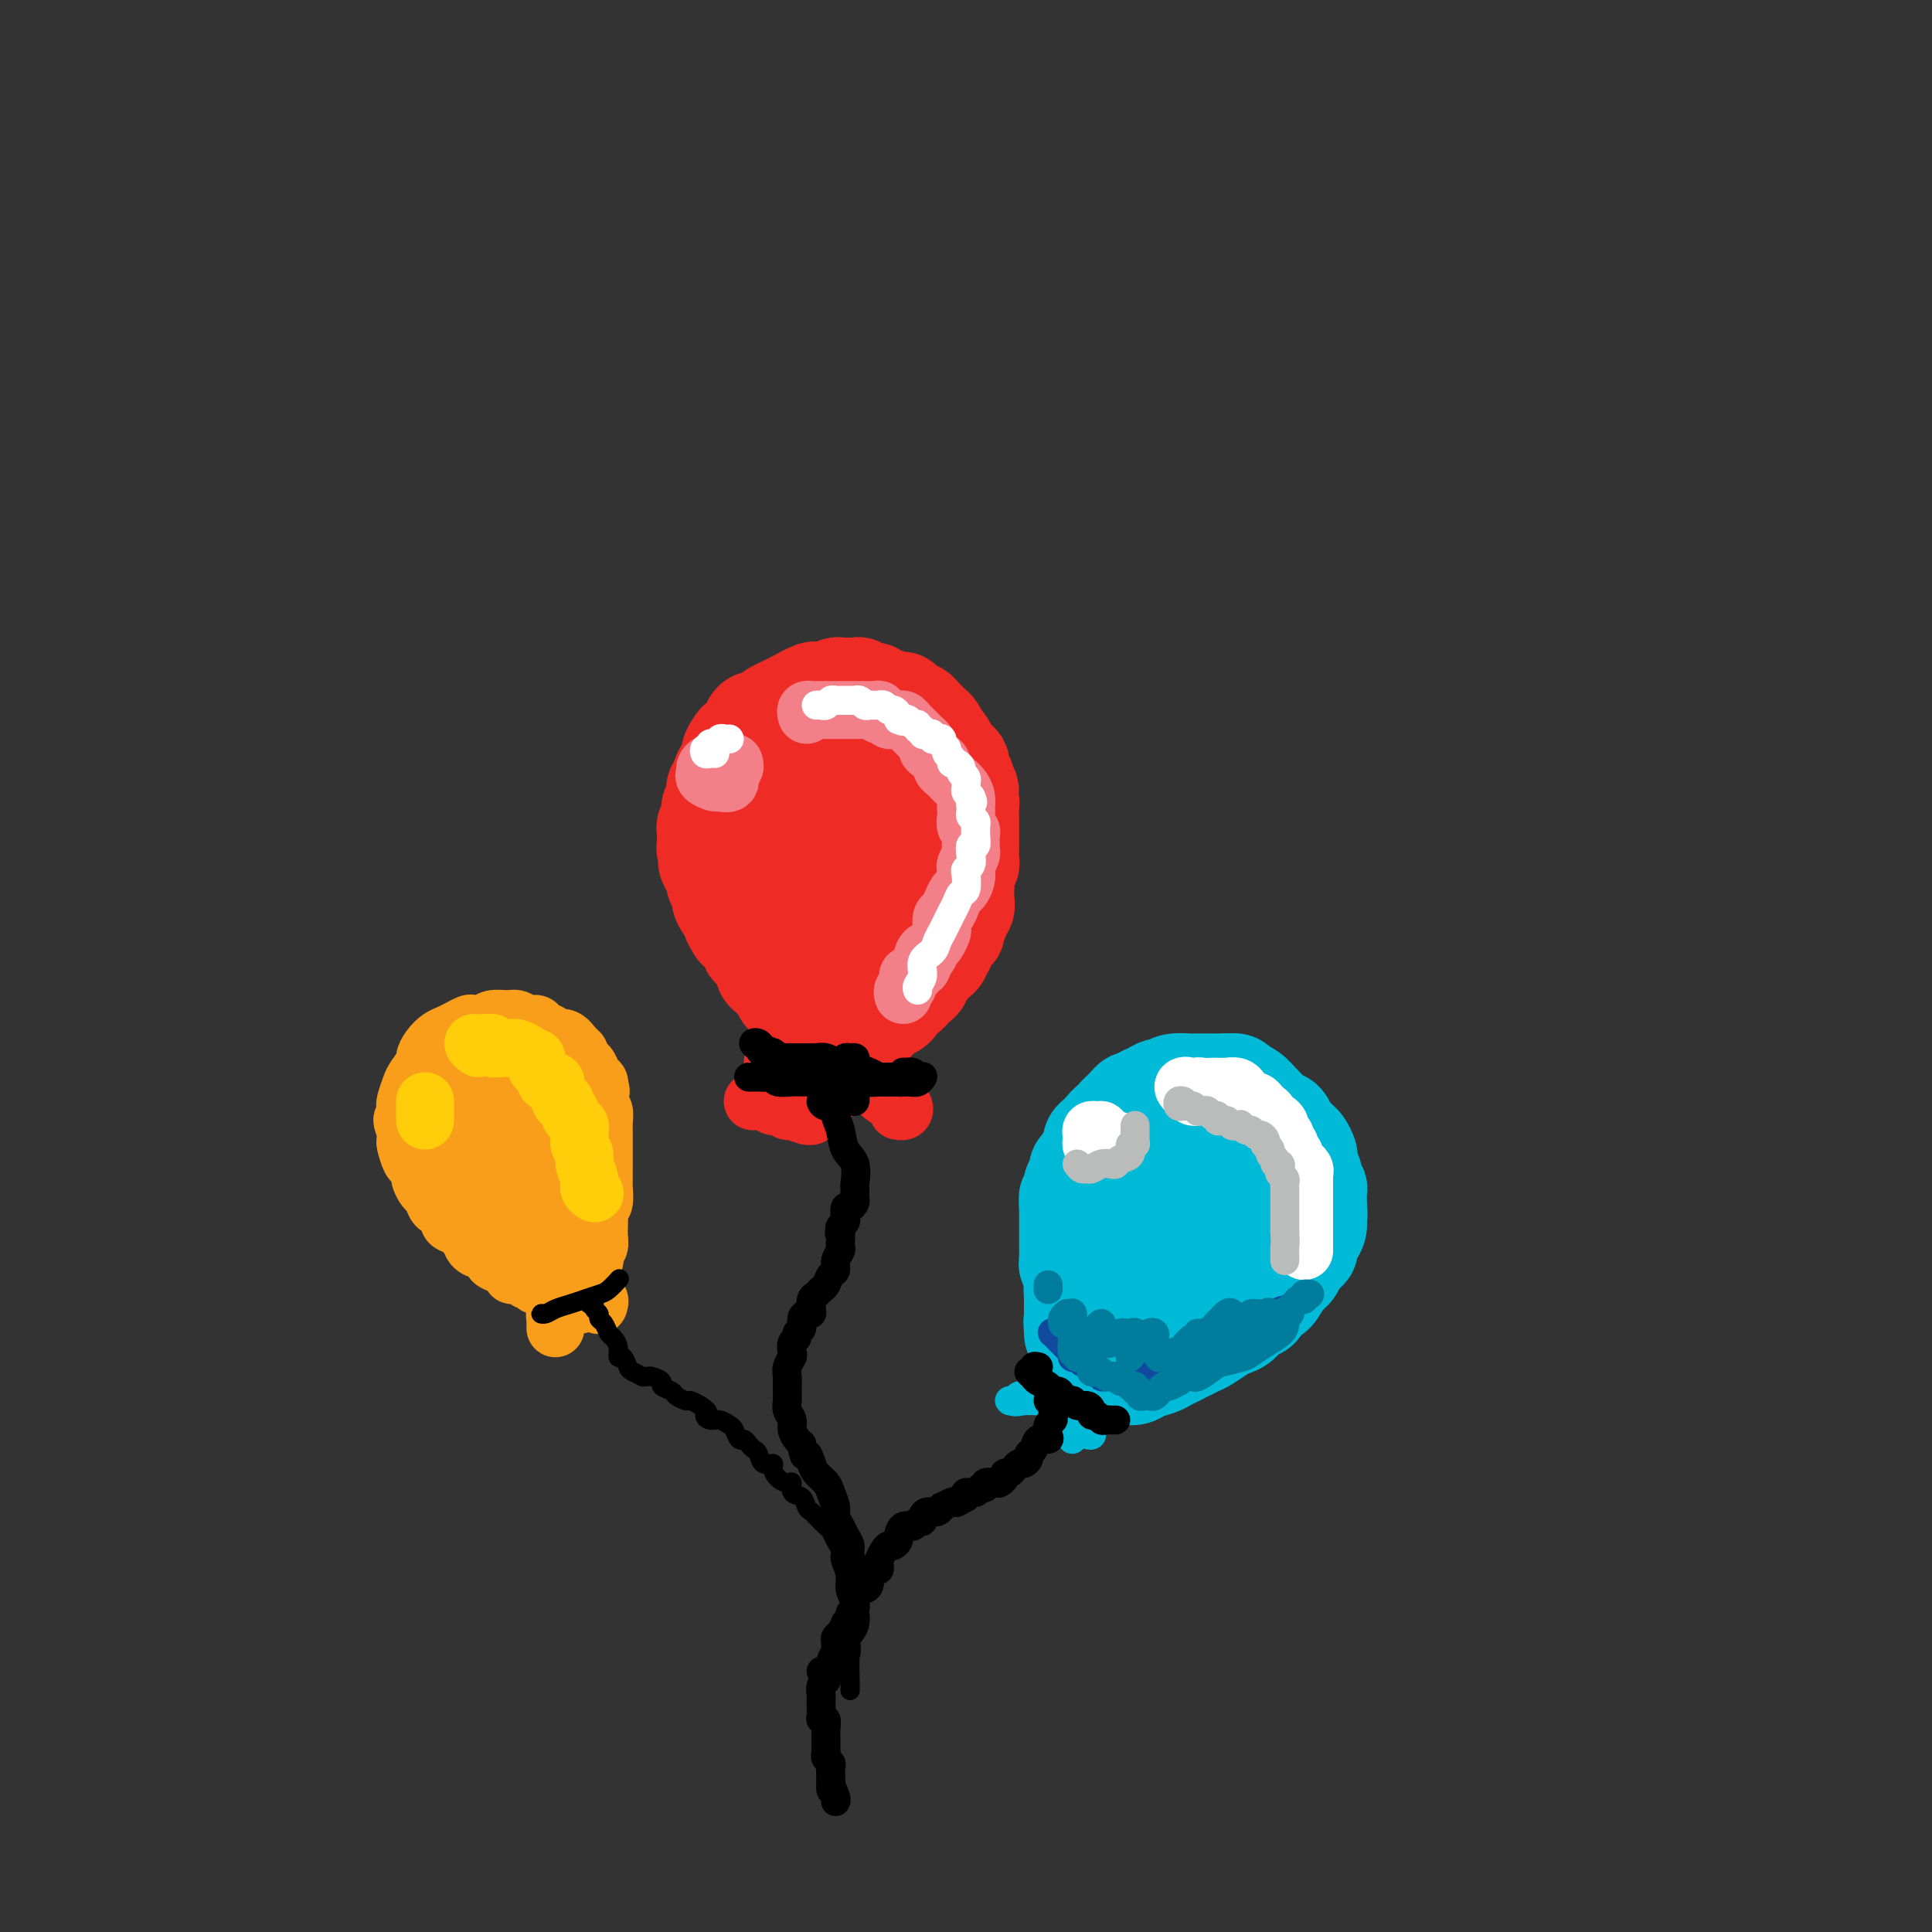 <svg viewBox='0 0 400 400' version='1.1' xmlns='http://www.w3.org/2000/svg' xmlns:xlink='http://www.w3.org/1999/xlink'><rect x="0" y="0" width="400" height="400" fill="#333333" stroke="none"/><g fill='none' stroke='#EE2B24' stroke-width='20' stroke-linecap='round' stroke-linejoin='round'><path d='M165,209c-0.424,0.091 -0.849,0.182 -1,0c-0.151,-0.182 -0.030,-0.635 0,-1c0.030,-0.365 -0.033,-0.640 0,-1c0.033,-0.360 0.163,-0.803 0,-1c-0.163,-0.197 -0.617,-0.148 -1,0c-0.383,0.148 -0.694,0.394 -1,0c-0.306,-0.394 -0.608,-1.429 -1,-2c-0.392,-0.571 -0.875,-0.677 -1,-1c-0.125,-0.323 0.107,-0.864 0,-1c-0.107,-0.136 -0.553,0.132 -1,0c-0.447,-0.132 -0.895,-0.664 -1,-1c-0.105,-0.336 0.131,-0.475 0,-1c-0.131,-0.525 -0.630,-1.436 -1,-2c-0.370,-0.564 -0.609,-0.780 -1,-1c-0.391,-0.220 -0.932,-0.444 -1,-1c-0.068,-0.556 0.336,-1.445 0,-2c-0.336,-0.555 -1.413,-0.778 -2,-1c-0.587,-0.222 -0.683,-0.443 -1,-1c-0.317,-0.557 -0.854,-1.448 -1,-2c-0.146,-0.552 0.101,-0.763 0,-1c-0.101,-0.237 -0.549,-0.500 -1,-1c-0.451,-0.500 -0.904,-1.237 -1,-2c-0.096,-0.763 0.167,-1.552 0,-2c-0.167,-0.448 -0.762,-0.557 -1,-1c-0.238,-0.443 -0.119,-1.222 0,-2'/><path d='M148,181c-2.852,-4.527 -1.482,-1.843 -1,-1c0.482,0.843 0.077,-0.154 0,-1c-0.077,-0.846 0.176,-1.540 0,-2c-0.176,-0.460 -0.780,-0.687 -1,-1c-0.220,-0.313 -0.055,-0.713 0,-1c0.055,-0.287 0.001,-0.462 0,-1c-0.001,-0.538 0.051,-1.439 0,-2c-0.051,-0.561 -0.206,-0.780 0,-1c0.206,-0.220 0.774,-0.439 1,-1c0.226,-0.561 0.112,-1.463 0,-2c-0.112,-0.537 -0.222,-0.707 0,-1c0.222,-0.293 0.777,-0.707 1,-1c0.223,-0.293 0.115,-0.464 0,-1c-0.115,-0.536 -0.237,-1.438 0,-2c0.237,-0.562 0.833,-0.783 1,-1c0.167,-0.217 -0.096,-0.429 0,-1c0.096,-0.571 0.549,-1.501 1,-2c0.451,-0.499 0.899,-0.568 1,-1c0.101,-0.432 -0.145,-1.228 0,-2c0.145,-0.772 0.682,-1.521 1,-2c0.318,-0.479 0.418,-0.688 1,-1c0.582,-0.312 1.648,-0.728 2,-1c0.352,-0.272 -0.008,-0.402 0,-1c0.008,-0.598 0.386,-1.666 1,-2c0.614,-0.334 1.465,0.064 2,0c0.535,-0.064 0.755,-0.591 1,-1c0.245,-0.409 0.516,-0.701 1,-1c0.484,-0.299 1.181,-0.606 2,-1c0.819,-0.394 1.759,-0.875 2,-1c0.241,-0.125 -0.217,0.107 0,0c0.217,-0.107 1.108,-0.554 2,-1'/><path d='M166,144c2.804,-1.797 2.313,-0.289 2,0c-0.313,0.289 -0.449,-0.640 0,-1c0.449,-0.360 1.481,-0.149 2,0c0.519,0.149 0.524,0.236 1,0c0.476,-0.236 1.423,-0.796 2,-1c0.577,-0.204 0.783,-0.050 1,0c0.217,0.050 0.443,-0.002 1,0c0.557,0.002 1.445,0.057 2,0c0.555,-0.057 0.778,-0.227 1,0c0.222,0.227 0.445,0.849 1,1c0.555,0.151 1.444,-0.170 2,0c0.556,0.170 0.779,0.829 1,1c0.221,0.171 0.439,-0.147 1,0c0.561,0.147 1.463,0.760 2,1c0.537,0.240 0.707,0.106 1,0c0.293,-0.106 0.708,-0.183 1,0c0.292,0.183 0.459,0.627 1,1c0.541,0.373 1.454,0.676 2,1c0.546,0.324 0.725,0.669 1,1c0.275,0.331 0.647,0.648 1,1c0.353,0.352 0.686,0.737 1,1c0.314,0.263 0.609,0.403 1,1c0.391,0.597 0.878,1.651 1,2c0.122,0.349 -0.121,-0.008 0,0c0.121,0.008 0.606,0.382 1,1c0.394,0.618 0.698,1.479 1,2c0.302,0.521 0.603,0.703 1,1c0.397,0.297 0.890,0.708 1,1c0.110,0.292 -0.163,0.463 0,1c0.163,0.537 0.761,1.439 1,2c0.239,0.561 0.120,0.780 0,1'/><path d='M200,162c1.873,2.594 0.554,1.080 0,1c-0.554,-0.080 -0.345,1.274 0,2c0.345,0.726 0.824,0.824 1,1c0.176,0.176 0.047,0.431 0,1c-0.047,0.569 -0.013,1.452 0,2c0.013,0.548 0.003,0.762 0,1c-0.003,0.238 -0.001,0.501 0,1c0.001,0.499 0.001,1.233 0,2c-0.001,0.767 -0.004,1.567 0,2c0.004,0.433 0.015,0.500 0,1c-0.015,0.500 -0.057,1.434 0,2c0.057,0.566 0.211,0.763 0,1c-0.211,0.237 -0.789,0.514 -1,1c-0.211,0.486 -0.055,1.180 0,2c0.055,0.820 0.011,1.764 0,2c-0.011,0.236 0.012,-0.236 0,0c-0.012,0.236 -0.060,1.180 0,2c0.060,0.820 0.227,1.516 0,2c-0.227,0.484 -0.848,0.756 -1,1c-0.152,0.244 0.165,0.460 0,1c-0.165,0.540 -0.814,1.405 -1,2c-0.186,0.595 0.090,0.920 0,1c-0.090,0.080 -0.546,-0.084 -1,0c-0.454,0.084 -0.905,0.418 -1,1c-0.095,0.582 0.168,1.413 0,2c-0.168,0.587 -0.766,0.931 -1,1c-0.234,0.069 -0.104,-0.136 0,0c0.104,0.136 0.183,0.614 0,1c-0.183,0.386 -0.626,0.681 -1,1c-0.374,0.319 -0.678,0.663 -1,1c-0.322,0.337 -0.661,0.669 -1,1'/><path d='M192,201c-1.477,2.499 -1.169,1.248 -1,1c0.169,-0.248 0.200,0.508 0,1c-0.200,0.492 -0.632,0.719 -1,1c-0.368,0.281 -0.673,0.614 -1,1c-0.327,0.386 -0.675,0.824 -1,1c-0.325,0.176 -0.626,0.090 -1,0c-0.374,-0.090 -0.821,-0.183 -1,0c-0.179,0.183 -0.091,0.641 0,1c0.091,0.359 0.183,0.618 0,1c-0.183,0.382 -0.641,0.886 -1,1c-0.359,0.114 -0.617,-0.163 -1,0c-0.383,0.163 -0.890,0.766 -1,1c-0.110,0.234 0.178,0.100 0,0c-0.178,-0.100 -0.821,-0.167 -1,0c-0.179,0.167 0.107,0.566 0,1c-0.107,0.434 -0.607,0.901 -1,1c-0.393,0.099 -0.679,-0.170 -1,0c-0.321,0.170 -0.678,0.778 -1,1c-0.322,0.222 -0.608,0.057 -1,0c-0.392,-0.057 -0.888,-0.005 -1,0c-0.112,0.005 0.162,-0.037 0,0c-0.162,0.037 -0.761,0.153 -1,0c-0.239,-0.153 -0.120,-0.577 0,-1'/><path d='M176,212c-0.730,-0.159 -0.056,-0.556 0,-1c0.056,-0.444 -0.507,-0.934 -1,-1c-0.493,-0.066 -0.916,0.291 -1,0c-0.084,-0.291 0.171,-1.232 0,-2c-0.171,-0.768 -0.767,-1.365 -1,-2c-0.233,-0.635 -0.104,-1.308 0,-2c0.104,-0.692 0.183,-1.403 0,-2c-0.183,-0.597 -0.627,-1.081 -1,-2c-0.373,-0.919 -0.675,-2.273 -1,-3c-0.325,-0.727 -0.675,-0.828 -1,-1c-0.325,-0.172 -0.627,-0.414 -1,-1c-0.373,-0.586 -0.818,-1.514 -1,-2c-0.182,-0.486 -0.100,-0.528 0,-1c0.100,-0.472 0.219,-1.375 0,-2c-0.219,-0.625 -0.777,-0.974 -1,-2c-0.223,-1.026 -0.112,-2.729 0,-4c0.112,-1.271 0.225,-2.110 0,-3c-0.225,-0.890 -0.790,-1.831 -1,-3c-0.210,-1.169 -0.067,-2.565 0,-4c0.067,-1.435 0.059,-2.909 0,-4c-0.059,-1.091 -0.167,-1.798 0,-3c0.167,-1.202 0.609,-2.899 1,-4c0.391,-1.101 0.730,-1.606 1,-2c0.270,-0.394 0.471,-0.679 1,-1c0.529,-0.321 1.387,-0.680 2,-1c0.613,-0.320 0.981,-0.601 2,0c1.019,0.601 2.690,2.084 4,3c1.310,0.916 2.258,1.266 3,2c0.742,0.734 1.277,1.851 2,3c0.723,1.149 1.635,2.328 2,4c0.365,1.672 0.182,3.836 0,6'/><path d='M184,177c0.413,3.350 -0.554,5.227 -1,7c-0.446,1.773 -0.371,3.444 -1,5c-0.629,1.556 -1.961,2.996 -3,4c-1.039,1.004 -1.784,1.572 -2,2c-0.216,0.428 0.096,0.716 0,1c-0.096,0.284 -0.599,0.563 -1,0c-0.401,-0.563 -0.699,-1.970 -1,-3c-0.301,-1.030 -0.607,-1.683 -1,-3c-0.393,-1.317 -0.875,-3.298 -1,-6c-0.125,-2.702 0.106,-6.126 0,-9c-0.106,-2.874 -0.548,-5.196 0,-8c0.548,-2.804 2.087,-6.088 3,-8c0.913,-1.912 1.201,-2.452 2,-3c0.799,-0.548 2.109,-1.104 3,-1c0.891,0.104 1.364,0.869 2,2c0.636,1.131 1.434,2.628 2,5c0.566,2.372 0.899,5.620 1,9c0.101,3.380 -0.028,6.893 0,10c0.028,3.107 0.215,5.809 0,8c-0.215,2.191 -0.832,3.872 -1,5c-0.168,1.128 0.112,1.703 0,2c-0.112,0.297 -0.618,0.317 -1,0c-0.382,-0.317 -0.641,-0.970 -1,-2c-0.359,-1.030 -0.817,-2.437 -1,-3c-0.183,-0.563 -0.092,-0.281 0,0'/></g>
<g fill='none' stroke='#EE2B24' stroke-width='12' stroke-linecap='round' stroke-linejoin='round'><path d='M164,215c-0.002,-0.316 -0.003,-0.631 0,-1c0.003,-0.369 0.011,-0.790 0,-1c-0.011,-0.210 -0.040,-0.207 0,0c0.040,0.207 0.150,0.620 0,1c-0.150,0.380 -0.561,0.728 -1,1c-0.439,0.272 -0.907,0.470 -1,1c-0.093,0.530 0.188,1.393 0,2c-0.188,0.607 -0.846,0.959 -1,1c-0.154,0.041 0.197,-0.229 0,0c-0.197,0.229 -0.941,0.957 -1,1c-0.059,0.043 0.569,-0.601 1,-1c0.431,-0.399 0.666,-0.555 1,-1c0.334,-0.445 0.766,-1.178 1,-1c0.234,0.178 0.269,1.268 0,2c-0.269,0.732 -0.844,1.107 -1,2c-0.156,0.893 0.105,2.304 0,3c-0.105,0.696 -0.576,0.677 -1,1c-0.424,0.323 -0.802,0.987 -1,1c-0.198,0.013 -0.218,-0.625 0,-1c0.218,-0.375 0.674,-0.485 1,-1c0.326,-0.515 0.522,-1.433 1,-2c0.478,-0.567 1.239,-0.784 2,-1'/><path d='M164,221c0.621,-1.238 0.174,-1.832 0,-2c-0.174,-0.168 -0.074,0.090 0,0c0.074,-0.090 0.121,-0.527 0,0c-0.121,0.527 -0.412,2.019 -1,3c-0.588,0.981 -1.474,1.453 -2,2c-0.526,0.547 -0.694,1.170 -1,2c-0.306,0.830 -0.751,1.869 -1,2c-0.249,0.131 -0.300,-0.644 0,-1c0.300,-0.356 0.953,-0.291 1,0c0.047,0.291 -0.513,0.810 -1,1c-0.487,0.190 -0.902,0.051 -1,0c-0.098,-0.051 0.120,-0.014 0,0c-0.120,0.014 -0.579,0.004 -1,0c-0.421,-0.004 -0.803,-0.001 -1,0c-0.197,0.001 -0.207,0.000 0,0c0.207,-0.000 0.633,-0.000 1,0c0.367,0.000 0.676,0.000 1,0c0.324,-0.000 0.662,-0.000 1,0'/><path d='M159,228c0.661,0.244 0.814,0.854 1,1c0.186,0.146 0.404,-0.171 1,0c0.596,0.171 1.570,0.831 2,1c0.430,0.169 0.314,-0.154 1,0c0.686,0.154 2.173,0.784 3,1c0.827,0.216 0.995,0.016 1,0c0.005,-0.016 -0.154,0.150 0,0c0.154,-0.150 0.620,-0.618 1,-1c0.380,-0.382 0.675,-0.679 1,-1c0.325,-0.321 0.679,-0.664 1,-1c0.321,-0.336 0.607,-0.663 1,-1c0.393,-0.337 0.891,-0.682 1,-1c0.109,-0.318 -0.171,-0.607 0,-1c0.171,-0.393 0.791,-0.890 1,-1c0.209,-0.110 0.005,0.166 0,0c-0.005,-0.166 0.189,-0.772 0,-1c-0.189,-0.228 -0.762,-0.076 -1,0c-0.238,0.076 -0.140,0.076 0,0c0.140,-0.076 0.321,-0.227 1,0c0.679,0.227 1.857,0.831 3,1c1.143,0.169 2.251,-0.098 3,0c0.749,0.098 1.139,0.562 2,1c0.861,0.438 2.193,0.849 3,1c0.807,0.151 1.088,0.043 1,0c-0.088,-0.043 -0.544,-0.022 -1,0'/><path d='M185,226c1.525,0.371 -0.163,0.299 -1,0c-0.837,-0.299 -0.825,-0.823 -1,-1c-0.175,-0.177 -0.538,-0.005 -1,0c-0.462,0.005 -1.024,-0.156 -1,0c0.024,0.156 0.632,0.630 1,1c0.368,0.370 0.494,0.638 1,1c0.506,0.362 1.390,0.819 2,1c0.610,0.181 0.944,0.087 1,0c0.056,-0.087 -0.167,-0.167 0,0c0.167,0.167 0.724,0.581 1,1c0.276,0.419 0.270,0.844 0,1c-0.270,0.156 -0.803,0.042 -1,0c-0.197,-0.042 -0.056,-0.012 0,0c0.056,0.012 0.028,0.006 0,0'/></g>
<g fill='none' stroke='#000000' stroke-width='6' stroke-linecap='round' stroke-linejoin='round'><path d='M155,223c0.363,0.002 0.725,0.004 1,0c0.275,-0.004 0.462,-0.015 1,0c0.538,0.015 1.428,0.057 2,0c0.572,-0.057 0.826,-0.211 1,0c0.174,0.211 0.268,0.789 1,1c0.732,0.211 2.102,0.057 3,0c0.898,-0.057 1.324,-0.015 2,0c0.676,0.015 1.604,0.004 2,0c0.396,-0.004 0.261,-0.001 1,0c0.739,0.001 2.351,0.000 3,0c0.649,-0.000 0.334,-0.000 1,0c0.666,0.000 2.314,0.000 3,0c0.686,-0.000 0.411,-0.000 1,0c0.589,0.000 2.041,0.001 3,0c0.959,-0.001 1.424,-0.003 2,0c0.576,0.003 1.263,0.011 2,0c0.737,-0.011 1.522,-0.041 2,0c0.478,0.041 0.647,0.155 1,0c0.353,-0.155 0.890,-0.577 1,-1c0.110,-0.423 -0.208,-0.845 0,-1c0.208,-0.155 0.941,-0.042 1,0c0.059,0.042 -0.554,0.012 -1,0c-0.446,-0.012 -0.723,-0.006 -1,0'/><path d='M187,222c4.695,0.072 0.432,0.752 -1,1c-1.432,0.248 -0.035,0.064 0,0c0.035,-0.064 -1.294,-0.007 -2,0c-0.706,0.007 -0.790,-0.035 -1,0c-0.210,0.035 -0.547,0.149 -1,0c-0.453,-0.149 -1.024,-0.561 -2,-1c-0.976,-0.439 -2.358,-0.906 -3,-1c-0.642,-0.094 -0.543,0.185 -1,0c-0.457,-0.185 -1.471,-0.834 -2,-1c-0.529,-0.166 -0.575,0.152 -1,0c-0.425,-0.152 -1.231,-0.773 -2,-1c-0.769,-0.227 -1.501,-0.061 -2,0c-0.499,0.061 -0.764,0.016 -1,0c-0.236,-0.016 -0.443,-0.003 -1,0c-0.557,0.003 -1.464,-0.003 -2,0c-0.536,0.003 -0.702,0.015 -1,0c-0.298,-0.015 -0.728,-0.056 -1,0c-0.272,0.056 -0.387,0.208 -1,0c-0.613,-0.208 -1.724,-0.777 -2,-1c-0.276,-0.223 0.283,-0.099 0,0c-0.283,0.099 -1.408,0.173 -2,0c-0.592,-0.173 -0.649,-0.593 -1,-1c-0.351,-0.407 -0.995,-0.800 -1,-1c-0.005,-0.200 0.627,-0.208 1,0c0.373,0.208 0.485,0.633 1,1c0.515,0.367 1.433,0.676 2,1c0.567,0.324 0.784,0.662 1,1'/><path d='M161,219c1.353,0.416 2.234,-0.042 3,0c0.766,0.042 1.417,0.586 2,1c0.583,0.414 1.097,0.698 2,1c0.903,0.302 2.194,0.620 3,1c0.806,0.380 1.128,0.820 2,1c0.872,0.180 2.295,0.101 3,0c0.705,-0.101 0.692,-0.223 1,0c0.308,0.223 0.938,0.792 2,1c1.062,0.208 2.556,0.056 3,0c0.444,-0.056 -0.162,-0.015 0,0c0.162,0.015 1.094,0.005 2,0c0.906,-0.005 1.788,-0.005 2,0c0.212,0.005 -0.244,0.015 0,0c0.244,-0.015 1.189,-0.056 2,0c0.811,0.056 1.488,0.207 2,0c0.512,-0.207 0.861,-0.774 1,-1c0.139,-0.226 0.070,-0.113 0,0'/><path d='M174,227c0.001,-0.342 0.001,-0.684 0,-1c-0.001,-0.316 -0.005,-0.608 0,-1c0.005,-0.392 0.017,-0.886 0,-1c-0.017,-0.114 -0.065,0.152 0,0c0.065,-0.152 0.243,-0.723 0,-1c-0.243,-0.277 -0.907,-0.261 -1,0c-0.093,0.261 0.383,0.768 0,1c-0.383,0.232 -1.626,0.188 -2,1c-0.374,0.812 0.122,2.479 0,3c-0.122,0.521 -0.863,-0.105 -1,0c-0.137,0.105 0.331,0.940 1,1c0.669,0.060 1.538,-0.656 2,-1c0.462,-0.344 0.517,-0.317 1,-1c0.483,-0.683 1.394,-2.078 2,-3c0.606,-0.922 0.905,-1.372 1,-2c0.095,-0.628 -0.016,-1.433 0,-2c0.016,-0.567 0.158,-0.895 0,-1c-0.158,-0.105 -0.616,0.012 -1,0c-0.384,-0.012 -0.695,-0.153 -1,0c-0.305,0.153 -0.604,0.600 -1,1c-0.396,0.400 -0.891,0.754 -1,1c-0.109,0.246 0.167,0.386 0,1c-0.167,0.614 -0.776,1.704 -1,2c-0.224,0.296 -0.064,-0.201 0,0c0.064,0.201 0.032,1.101 0,2'/><path d='M172,226c-0.580,1.093 0.472,0.826 1,1c0.528,0.174 0.534,0.790 1,1c0.466,0.210 1.394,0.014 2,0c0.606,-0.014 0.892,0.155 1,0c0.108,-0.155 0.040,-0.634 0,-1c-0.040,-0.366 -0.052,-0.619 0,-1c0.052,-0.381 0.168,-0.888 0,-1c-0.168,-0.112 -0.619,0.172 -1,0c-0.381,-0.172 -0.690,-0.801 -1,-1c-0.310,-0.199 -0.620,0.033 -1,0c-0.380,-0.033 -0.831,-0.330 -1,0c-0.169,0.330 -0.058,1.289 0,2c0.058,0.711 0.061,1.175 0,2c-0.061,0.825 -0.188,2.011 0,3c0.188,0.989 0.691,1.781 1,3c0.309,1.219 0.422,2.866 1,4c0.578,1.134 1.619,1.757 2,3c0.381,1.243 0.103,3.106 0,4c-0.103,0.894 -0.030,0.818 0,1c0.030,0.182 0.019,0.621 0,1c-0.019,0.379 -0.044,0.697 0,1c0.044,0.303 0.156,0.592 0,1c-0.156,0.408 -0.581,0.936 -1,1c-0.419,0.064 -0.830,-0.336 -1,0c-0.170,0.336 -0.097,1.410 0,2c0.097,0.590 0.218,0.697 0,1c-0.218,0.303 -0.777,0.801 -1,1c-0.223,0.199 -0.112,0.100 0,0'/><path d='M174,254c-0.465,2.130 -0.129,0.955 0,1c0.129,0.045 0.049,1.312 0,2c-0.049,0.688 -0.069,0.799 0,1c0.069,0.201 0.226,0.491 0,1c-0.226,0.509 -0.834,1.235 -1,2c-0.166,0.765 0.110,1.567 0,2c-0.110,0.433 -0.608,0.496 -1,1c-0.392,0.504 -0.680,1.448 -1,2c-0.320,0.552 -0.674,0.712 -1,1c-0.326,0.288 -0.626,0.704 -1,1c-0.374,0.296 -0.822,0.474 -1,1c-0.178,0.526 -0.085,1.402 0,2c0.085,0.598 0.162,0.920 0,1c-0.162,0.080 -0.564,-0.080 -1,0c-0.436,0.080 -0.905,0.402 -1,1c-0.095,0.598 0.185,1.474 0,2c-0.185,0.526 -0.833,0.704 -1,1c-0.167,0.296 0.148,0.712 0,1c-0.148,0.288 -0.758,0.448 -1,1c-0.242,0.552 -0.118,1.495 0,2c0.118,0.505 0.228,0.572 0,1c-0.228,0.428 -0.793,1.217 -1,2c-0.207,0.783 -0.057,1.561 0,2c0.057,0.439 0.019,0.540 0,1c-0.019,0.460 -0.020,1.278 0,2c0.020,0.722 0.061,1.349 0,2c-0.061,0.651 -0.223,1.326 0,2c0.223,0.674 0.833,1.346 1,2c0.167,0.654 -0.109,1.292 0,2c0.109,0.708 0.603,1.488 1,2c0.397,0.512 0.699,0.756 1,1'/><path d='M166,299c0.484,3.606 0.693,2.120 1,2c0.307,-0.120 0.713,1.126 1,2c0.287,0.874 0.454,1.375 1,2c0.546,0.625 1.470,1.375 2,2c0.530,0.625 0.667,1.126 1,2c0.333,0.874 0.864,2.121 1,3c0.136,0.879 -0.122,1.389 0,2c0.122,0.611 0.625,1.322 1,2c0.375,0.678 0.622,1.322 1,2c0.378,0.678 0.886,1.390 1,2c0.114,0.610 -0.166,1.117 0,2c0.166,0.883 0.776,2.142 1,3c0.224,0.858 0.060,1.314 0,2c-0.060,0.686 -0.015,1.601 0,2c0.015,0.399 0.001,0.282 0,1c-0.001,0.718 0.011,2.271 0,3c-0.011,0.729 -0.044,0.633 0,1c0.044,0.367 0.165,1.197 0,2c-0.165,0.803 -0.617,1.580 -1,2c-0.383,0.420 -0.698,0.484 -1,1c-0.302,0.516 -0.592,1.483 -1,2c-0.408,0.517 -0.932,0.583 -1,1c-0.068,0.417 0.322,1.184 0,2c-0.322,0.816 -1.356,1.681 -2,2c-0.644,0.319 -0.898,0.091 -1,0c-0.102,-0.091 -0.051,-0.046 0,0'/></g>
<g fill='none' stroke='#F37F89' stroke-width='12' stroke-linecap='round' stroke-linejoin='round'><path d='M167,148c-0.120,-0.423 -0.239,-0.845 0,-1c0.239,-0.155 0.838,-0.041 1,0c0.162,0.041 -0.111,0.011 0,0c0.111,-0.011 0.607,-0.003 1,0c0.393,0.003 0.683,0.001 1,0c0.317,-0.001 0.661,-0.000 1,0c0.339,0.000 0.673,0.000 1,0c0.327,-0.000 0.647,-0.000 1,0c0.353,0.000 0.739,0.000 1,0c0.261,-0.000 0.398,-0.000 1,0c0.602,0.000 1.670,0.000 2,0c0.330,-0.000 -0.079,-0.001 0,0c0.079,0.001 0.647,0.004 1,0c0.353,-0.004 0.490,-0.016 1,0c0.510,0.016 1.394,0.061 2,0c0.606,-0.061 0.936,-0.226 1,0c0.064,0.226 -0.136,0.845 0,1c0.136,0.155 0.610,-0.154 1,0c0.390,0.154 0.696,0.773 1,1c0.304,0.227 0.606,0.064 1,0c0.394,-0.064 0.879,-0.028 1,0c0.121,0.028 -0.122,0.049 0,0c0.122,-0.049 0.611,-0.167 1,0c0.389,0.167 0.679,0.619 1,1c0.321,0.381 0.674,0.690 1,1c0.326,0.310 0.626,0.622 1,1c0.374,0.378 0.821,0.822 1,1c0.179,0.178 0.089,0.089 0,0'/><path d='M191,153c1.724,1.333 1.036,1.667 1,2c-0.036,0.333 0.582,0.667 1,1c0.418,0.333 0.637,0.667 1,1c0.363,0.333 0.871,0.667 1,1c0.129,0.333 -0.120,0.666 0,1c0.120,0.334 0.610,0.669 1,1c0.390,0.331 0.679,0.657 1,1c0.321,0.343 0.674,0.703 1,1c0.326,0.297 0.623,0.530 1,1c0.377,0.470 0.832,1.176 1,2c0.168,0.824 0.049,1.765 0,2c-0.049,0.235 -0.027,-0.236 0,0c0.027,0.236 0.060,1.180 0,2c-0.060,0.820 -0.212,1.515 0,2c0.212,0.485 0.790,0.759 1,1c0.210,0.241 0.053,0.450 0,1c-0.053,0.550 -0.000,1.442 0,2c0.000,0.558 -0.052,0.782 0,1c0.052,0.218 0.207,0.429 0,1c-0.207,0.571 -0.776,1.500 -1,2c-0.224,0.500 -0.101,0.570 0,1c0.101,0.430 0.182,1.218 0,2c-0.182,0.782 -0.627,1.556 -1,2c-0.373,0.444 -0.675,0.557 -1,1c-0.325,0.443 -0.675,1.217 -1,2c-0.325,0.783 -0.626,1.575 -1,2c-0.374,0.425 -0.821,0.481 -1,1c-0.179,0.519 -0.089,1.500 0,2c0.089,0.500 0.178,0.519 0,1c-0.178,0.481 -0.622,1.423 -1,2c-0.378,0.577 -0.689,0.788 -1,1'/><path d='M193,196c-1.400,3.444 -0.900,1.554 -1,1c-0.100,-0.554 -0.801,0.228 -1,1c-0.199,0.772 0.105,1.534 0,2c-0.105,0.466 -0.620,0.635 -1,1c-0.380,0.365 -0.624,0.925 -1,1c-0.376,0.075 -0.885,-0.333 -1,0c-0.115,0.333 0.165,1.409 0,2c-0.165,0.591 -0.775,0.698 -1,1c-0.225,0.302 -0.064,0.801 0,1c0.064,0.199 0.032,0.100 0,0'/><path d='M150,158c-0.304,0.002 -0.607,0.003 -1,0c-0.393,-0.003 -0.875,-0.012 -1,0c-0.125,0.012 0.108,0.044 0,0c-0.108,-0.044 -0.558,-0.166 -1,0c-0.442,0.166 -0.877,0.618 -1,1c-0.123,0.382 0.066,0.693 0,1c-0.066,0.307 -0.387,0.611 0,1c0.387,0.389 1.480,0.862 2,1c0.520,0.138 0.465,-0.058 1,0c0.535,0.058 1.660,0.369 2,0c0.340,-0.369 -0.105,-1.419 0,-2c0.105,-0.581 0.760,-0.692 1,-1c0.240,-0.308 0.065,-0.814 0,-1c-0.065,-0.186 -0.018,-0.053 0,0c0.018,0.053 0.009,0.027 0,0'/></g>
<g fill='none' stroke='#FFFFFF' stroke-width='6' stroke-linecap='round' stroke-linejoin='round'><path d='M169,146c0.333,-0.030 0.667,-0.061 1,0c0.333,0.061 0.667,0.212 1,0c0.333,-0.212 0.666,-0.789 1,-1c0.334,-0.211 0.667,-0.057 1,0c0.333,0.057 0.664,0.015 1,0c0.336,-0.015 0.678,-0.004 1,0c0.322,0.004 0.625,-0.000 1,0c0.375,0.000 0.821,0.004 1,0c0.179,-0.004 0.089,-0.015 0,0c-0.089,0.015 -0.179,0.057 0,0c0.179,-0.057 0.626,-0.211 1,0c0.374,0.211 0.674,0.789 1,1c0.326,0.211 0.679,0.055 1,0c0.321,-0.055 0.611,-0.011 1,0c0.389,0.011 0.878,-0.012 1,0c0.122,0.012 -0.121,0.059 0,0c0.121,-0.059 0.607,-0.223 1,0c0.393,0.223 0.693,0.833 1,1c0.307,0.167 0.621,-0.109 1,0c0.379,0.109 0.823,0.603 1,1c0.177,0.397 0.089,0.699 0,1'/><path d='M186,149c1.415,0.636 0.952,0.227 1,0c0.048,-0.227 0.605,-0.272 1,0c0.395,0.272 0.627,0.861 1,1c0.373,0.139 0.887,-0.173 1,0c0.113,0.173 -0.176,0.830 0,1c0.176,0.170 0.817,-0.147 1,0c0.183,0.147 -0.092,0.758 0,1c0.092,0.242 0.550,0.117 1,0c0.450,-0.117 0.890,-0.224 1,0c0.110,0.224 -0.110,0.781 0,1c0.110,0.219 0.550,0.100 1,0c0.450,-0.100 0.909,-0.182 1,0c0.091,0.182 -0.187,0.627 0,1c0.187,0.373 0.837,0.674 1,1c0.163,0.326 -0.163,0.679 0,1c0.163,0.321 0.813,0.611 1,1c0.187,0.389 -0.090,0.878 0,1c0.090,0.122 0.546,-0.121 1,0c0.454,0.121 0.906,0.607 1,1c0.094,0.393 -0.171,0.693 0,1c0.171,0.307 0.778,0.621 1,1c0.222,0.379 0.059,0.822 0,1c-0.059,0.178 -0.013,0.089 0,0c0.013,-0.089 -0.007,-0.178 0,0c0.007,0.178 0.040,0.625 0,1c-0.040,0.375 -0.154,0.679 0,1c0.154,0.321 0.577,0.661 1,1'/><path d='M201,165c0.773,1.709 0.206,0.983 0,1c-0.206,0.017 -0.051,0.778 0,1c0.051,0.222 -0.000,-0.095 0,0c0.000,0.095 0.053,0.603 0,1c-0.053,0.397 -0.211,0.682 0,1c0.211,0.318 0.789,0.667 1,1c0.211,0.333 0.053,0.648 0,1c-0.053,0.352 -0.000,0.741 0,1c0.000,0.259 -0.051,0.388 0,1c0.051,0.612 0.206,1.709 0,2c-0.206,0.291 -0.773,-0.222 -1,0c-0.227,0.222 -0.112,1.181 0,2c0.112,0.819 0.223,1.500 0,2c-0.223,0.500 -0.781,0.819 -1,1c-0.219,0.181 -0.100,0.222 0,1c0.100,0.778 0.182,2.291 0,3c-0.182,0.709 -0.626,0.613 -1,1c-0.374,0.387 -0.678,1.258 -1,2c-0.322,0.742 -0.662,1.354 -1,2c-0.338,0.646 -0.673,1.327 -1,2c-0.327,0.673 -0.647,1.339 -1,2c-0.353,0.661 -0.739,1.318 -1,2c-0.261,0.682 -0.396,1.388 -1,2c-0.604,0.612 -1.679,1.131 -2,2c-0.321,0.869 0.110,2.089 0,3c-0.110,0.911 -0.760,1.515 -1,2c-0.240,0.485 -0.068,0.853 0,1c0.068,0.147 0.034,0.074 0,0'/><path d='M148,156c-0.318,-0.033 -0.636,-0.065 -1,0c-0.364,0.065 -0.774,0.229 -1,0c-0.226,-0.229 -0.268,-0.850 0,-1c0.268,-0.150 0.845,0.170 1,0c0.155,-0.170 -0.112,-0.830 0,-1c0.112,-0.170 0.605,0.151 1,0c0.395,-0.151 0.694,-0.772 1,-1c0.306,-0.228 0.618,-0.061 1,0c0.382,0.061 0.834,0.016 1,0c0.166,-0.016 0.048,-0.005 0,0c-0.048,0.005 -0.024,0.002 0,0'/></g>
<g fill='none' stroke='#00BAD8' stroke-width='20' stroke-linecap='round' stroke-linejoin='round'><path d='M229,263c-0.455,-0.121 -0.910,-0.242 -1,0c-0.090,0.242 0.186,0.847 0,1c-0.186,0.153 -0.835,-0.145 -1,0c-0.165,0.145 0.152,0.734 0,1c-0.152,0.266 -0.773,0.209 -1,0c-0.227,-0.209 -0.061,-0.570 0,-1c0.061,-0.430 0.016,-0.927 0,-1c-0.016,-0.073 -0.004,0.280 0,0c0.004,-0.280 0.001,-1.192 0,-2c-0.001,-0.808 -0.000,-1.511 0,-2c0.000,-0.489 0.000,-0.764 0,-1c-0.000,-0.236 -0.000,-0.435 0,-1c0.000,-0.565 0.000,-1.497 0,-2c-0.000,-0.503 0.000,-0.577 0,-1c-0.000,-0.423 -0.000,-1.196 0,-2c0.000,-0.804 0.000,-1.638 0,-2c-0.000,-0.362 -0.001,-0.253 0,-1c0.001,-0.747 0.003,-2.349 0,-3c-0.003,-0.651 -0.012,-0.349 0,-1c0.012,-0.651 0.045,-2.254 0,-3c-0.045,-0.746 -0.167,-0.636 0,-1c0.167,-0.364 0.623,-1.201 1,-2c0.377,-0.799 0.674,-1.561 1,-2c0.326,-0.439 0.681,-0.554 1,-1c0.319,-0.446 0.601,-1.223 1,-2c0.399,-0.777 0.915,-1.555 1,-2c0.085,-0.445 -0.261,-0.556 0,-1c0.261,-0.444 1.131,-1.222 2,-2'/><path d='M233,229c1.501,-2.189 1.753,-1.160 2,-1c0.247,0.160 0.489,-0.549 1,-1c0.511,-0.451 1.292,-0.643 2,-1c0.708,-0.357 1.345,-0.880 2,-1c0.655,-0.120 1.330,0.164 2,0c0.670,-0.164 1.334,-0.776 2,-1c0.666,-0.224 1.333,-0.060 2,0c0.667,0.060 1.334,0.015 2,0c0.666,-0.015 1.329,-0.001 2,0c0.671,0.001 1.348,-0.012 2,0c0.652,0.012 1.278,0.049 2,0c0.722,-0.049 1.541,-0.183 2,0c0.459,0.183 0.560,0.683 1,1c0.440,0.317 1.221,0.451 2,1c0.779,0.549 1.557,1.513 2,2c0.443,0.487 0.553,0.498 1,1c0.447,0.502 1.233,1.497 2,2c0.767,0.503 1.515,0.515 2,1c0.485,0.485 0.708,1.443 1,2c0.292,0.557 0.653,0.713 1,1c0.347,0.287 0.680,0.706 1,1c0.320,0.294 0.626,0.464 1,1c0.374,0.536 0.817,1.438 1,2c0.183,0.562 0.105,0.786 0,1c-0.105,0.214 -0.238,0.420 0,1c0.238,0.580 0.848,1.534 1,2c0.152,0.466 -0.156,0.442 0,1c0.156,0.558 0.774,1.696 1,2c0.226,0.304 0.061,-0.226 0,0c-0.061,0.226 -0.017,1.207 0,2c0.017,0.793 0.009,1.396 0,2'/><path d='M273,250c0.298,2.058 0.043,1.702 0,2c-0.043,0.298 0.125,1.248 0,2c-0.125,0.752 -0.543,1.304 -1,2c-0.457,0.696 -0.951,1.536 -1,2c-0.049,0.464 0.349,0.552 0,1c-0.349,0.448 -1.445,1.257 -2,2c-0.555,0.743 -0.567,1.422 -1,2c-0.433,0.578 -1.285,1.057 -2,2c-0.715,0.943 -1.294,2.350 -2,3c-0.706,0.650 -1.540,0.541 -2,1c-0.460,0.459 -0.545,1.484 -1,2c-0.455,0.516 -1.281,0.524 -2,1c-0.719,0.476 -1.331,1.422 -2,2c-0.669,0.578 -1.394,0.789 -2,1c-0.606,0.211 -1.093,0.424 -2,1c-0.907,0.576 -2.234,1.516 -3,2c-0.766,0.484 -0.971,0.511 -2,1c-1.029,0.489 -2.880,1.441 -4,2c-1.120,0.559 -1.507,0.724 -2,1c-0.493,0.276 -1.092,0.662 -2,1c-0.908,0.338 -2.127,0.626 -3,1c-0.873,0.374 -1.402,0.832 -2,1c-0.598,0.168 -1.264,0.046 -2,0c-0.736,-0.046 -1.540,-0.015 -2,0c-0.460,0.015 -0.575,0.016 -1,0c-0.425,-0.016 -1.161,-0.048 -2,0c-0.839,0.048 -1.780,0.176 -2,0c-0.220,-0.176 0.281,-0.655 0,-1c-0.281,-0.345 -1.345,-0.554 -2,-1c-0.655,-0.446 -0.901,-1.127 -1,-2c-0.099,-0.873 -0.049,-1.936 0,-3'/><path d='M223,278c-0.690,-1.327 -0.914,-1.143 -1,-2c-0.086,-0.857 -0.034,-2.754 0,-4c0.034,-1.246 0.050,-1.841 0,-3c-0.050,-1.159 -0.167,-2.883 0,-4c0.167,-1.117 0.618,-1.629 1,-3c0.382,-1.371 0.696,-3.602 1,-5c0.304,-1.398 0.598,-1.963 1,-3c0.402,-1.037 0.913,-2.546 1,-4c0.087,-1.454 -0.248,-2.854 0,-4c0.248,-1.146 1.080,-2.037 2,-3c0.920,-0.963 1.927,-1.998 3,-3c1.073,-1.002 2.211,-1.970 3,-3c0.789,-1.030 1.229,-2.122 2,-3c0.771,-0.878 1.872,-1.542 3,-2c1.128,-0.458 2.284,-0.711 3,-1c0.716,-0.289 0.994,-0.615 2,-1c1.006,-0.385 2.741,-0.828 4,-1c1.259,-0.172 2.043,-0.074 3,0c0.957,0.074 2.088,0.123 3,0c0.912,-0.123 1.604,-0.418 2,0c0.396,0.418 0.496,1.549 1,2c0.504,0.451 1.411,0.223 2,1c0.589,0.777 0.860,2.561 1,4c0.140,1.439 0.148,2.534 0,4c-0.148,1.466 -0.454,3.304 -1,5c-0.546,1.696 -1.332,3.252 -2,5c-0.668,1.748 -1.218,3.689 -2,6c-0.782,2.311 -1.797,4.990 -3,7c-1.203,2.010 -2.593,3.349 -4,5c-1.407,1.651 -2.831,3.615 -4,5c-1.169,1.385 -2.085,2.193 -3,3'/><path d='M241,276c-2.531,2.005 -3.357,0.516 -4,0c-0.643,-0.516 -1.103,-0.059 -2,0c-0.897,0.059 -2.231,-0.279 -3,-1c-0.769,-0.721 -0.972,-1.826 -1,-3c-0.028,-1.174 0.120,-2.418 0,-4c-0.120,-1.582 -0.507,-3.502 0,-6c0.507,-2.498 1.908,-5.574 3,-8c1.092,-2.426 1.875,-4.201 3,-6c1.125,-1.799 2.592,-3.623 4,-5c1.408,-1.377 2.756,-2.307 4,-3c1.244,-0.693 2.384,-1.148 3,-1c0.616,0.148 0.707,0.901 1,2c0.293,1.099 0.788,2.544 1,4c0.212,1.456 0.143,2.921 0,5c-0.143,2.079 -0.359,4.770 -1,7c-0.641,2.230 -1.706,3.997 -3,6c-1.294,2.003 -2.816,4.240 -4,5c-1.184,0.760 -2.029,0.043 -3,0c-0.971,-0.043 -2.069,0.587 -3,0c-0.931,-0.587 -1.694,-2.390 -2,-4c-0.306,-1.610 -0.154,-3.028 0,-5c0.154,-1.972 0.311,-4.498 1,-7c0.689,-2.502 1.911,-4.978 3,-7c1.089,-2.022 2.047,-3.589 3,-5c0.953,-1.411 1.903,-2.667 3,-3c1.097,-0.333 2.341,0.256 3,1c0.659,0.744 0.732,1.644 1,3c0.268,1.356 0.732,3.168 1,5c0.268,1.832 0.341,3.686 0,6c-0.341,2.314 -1.098,5.090 -2,7c-0.902,1.910 -1.951,2.955 -3,4'/><path d='M244,263c-1.725,3.721 -3.537,4.522 -5,5c-1.463,0.478 -2.579,0.632 -4,1c-1.421,0.368 -3.149,0.951 -4,1c-0.851,0.049 -0.827,-0.437 -1,-1c-0.173,-0.563 -0.545,-1.204 -1,-2c-0.455,-0.796 -0.994,-1.748 -1,-3c-0.006,-1.252 0.519,-2.805 1,-4c0.481,-1.195 0.916,-2.034 1,-3c0.084,-0.966 -0.184,-2.059 0,-3c0.184,-0.941 0.819,-1.729 1,-2c0.181,-0.271 -0.091,-0.025 0,0c0.091,0.025 0.546,-0.170 1,0c0.454,0.170 0.906,0.705 1,1c0.094,0.295 -0.171,0.350 0,1c0.171,0.650 0.779,1.896 1,3c0.221,1.104 0.057,2.067 0,3c-0.057,0.933 -0.005,1.835 0,3c0.005,1.165 -0.036,2.591 0,4c0.036,1.409 0.149,2.801 0,4c-0.149,1.199 -0.561,2.206 -1,3c-0.439,0.794 -0.905,1.376 -1,2c-0.095,0.624 0.182,1.292 0,2c-0.182,0.708 -0.822,1.458 -1,2c-0.178,0.542 0.107,0.877 0,1c-0.107,0.123 -0.606,0.033 -1,0c-0.394,-0.033 -0.683,-0.009 -1,0c-0.317,0.009 -0.662,0.003 -1,0c-0.338,-0.003 -0.669,-0.001 -1,0'/><path d='M227,281c-0.857,-0.239 -0.999,-0.837 -1,-1c-0.001,-0.163 0.139,0.110 0,0c-0.139,-0.110 -0.558,-0.602 -1,-1c-0.442,-0.398 -0.907,-0.702 -1,-1c-0.093,-0.298 0.185,-0.591 0,-1c-0.185,-0.409 -0.834,-0.935 -1,-1c-0.166,-0.065 0.152,0.330 0,0c-0.152,-0.330 -0.773,-1.384 -1,-2c-0.227,-0.616 -0.061,-0.795 0,-1c0.061,-0.205 0.016,-0.435 0,-1c-0.016,-0.565 -0.004,-1.465 0,-2c0.004,-0.535 0.001,-0.706 0,-1c-0.001,-0.294 -0.001,-0.710 0,-1c0.001,-0.290 0.001,-0.455 0,-1c-0.001,-0.545 -0.004,-1.469 0,-2c0.004,-0.531 0.015,-0.667 0,-1c-0.015,-0.333 -0.057,-0.863 0,-1c0.057,-0.137 0.211,0.118 0,0c-0.211,-0.118 -0.789,-0.608 -1,-1c-0.211,-0.392 -0.057,-0.686 0,-1c0.057,-0.314 0.015,-0.647 0,-1c-0.015,-0.353 -0.004,-0.724 0,-1c0.004,-0.276 0.001,-0.455 0,-1c-0.001,-0.545 -0.000,-1.455 0,-2c0.000,-0.545 0.000,-0.723 0,-1c-0.000,-0.277 -0.000,-0.651 0,-1c0.000,-0.349 0.000,-0.671 0,-1c-0.000,-0.329 -0.000,-0.666 0,-1c0.000,-0.334 0.000,-0.667 0,-1c-0.000,-0.333 -0.000,-0.667 0,-1'/><path d='M221,250c-0.139,-3.737 0.014,-1.579 0,-1c-0.014,0.579 -0.196,-0.421 0,-1c0.196,-0.579 0.769,-0.736 1,-1c0.231,-0.264 0.118,-0.635 0,-1c-0.118,-0.365 -0.243,-0.723 0,-1c0.243,-0.277 0.852,-0.473 1,-1c0.148,-0.527 -0.167,-1.384 0,-2c0.167,-0.616 0.816,-0.991 1,-1c0.184,-0.009 -0.095,0.349 0,0c0.095,-0.349 0.565,-1.403 1,-2c0.435,-0.597 0.837,-0.736 1,-1c0.163,-0.264 0.089,-0.653 0,-1c-0.089,-0.347 -0.192,-0.652 0,-1c0.192,-0.348 0.678,-0.737 1,-1c0.322,-0.263 0.481,-0.398 1,-1c0.519,-0.602 1.400,-1.672 2,-2c0.600,-0.328 0.919,0.085 1,0c0.081,-0.085 -0.078,-0.667 0,-1c0.078,-0.333 0.391,-0.418 1,-1c0.609,-0.582 1.514,-1.661 2,-2c0.486,-0.339 0.552,0.063 1,0c0.448,-0.063 1.278,-0.591 2,-1c0.722,-0.409 1.334,-0.698 2,-1c0.666,-0.302 1.384,-0.617 2,-1c0.616,-0.383 1.128,-0.835 2,-1c0.872,-0.165 2.103,-0.045 3,0c0.897,0.045 1.461,0.015 2,0c0.539,-0.015 1.052,-0.014 2,0c0.948,0.014 2.332,0.042 3,0c0.668,-0.042 0.619,-0.155 1,0c0.381,0.155 1.190,0.577 2,1'/><path d='M256,225c3.517,-0.064 1.309,1.276 1,2c-0.309,0.724 1.279,0.831 2,1c0.721,0.169 0.574,0.400 1,1c0.426,0.600 1.424,1.570 2,2c0.576,0.430 0.729,0.321 1,1c0.271,0.679 0.661,2.148 1,3c0.339,0.852 0.627,1.087 1,2c0.373,0.913 0.832,2.502 1,4c0.168,1.498 0.045,2.903 0,5c-0.045,2.097 -0.013,4.885 0,6c0.013,1.115 0.006,0.558 0,0'/></g>
<g fill='none' stroke='#00BAD8' stroke-width='6' stroke-linecap='round' stroke-linejoin='round'><path d='M213,290c0.024,-0.303 0.047,-0.607 0,-1c-0.047,-0.393 -0.166,-0.876 0,-1c0.166,-0.124 0.616,0.109 1,0c0.384,-0.109 0.703,-0.561 1,-1c0.297,-0.439 0.574,-0.865 1,-1c0.426,-0.135 1.001,0.019 1,0c-0.001,-0.019 -0.578,-0.213 -1,0c-0.422,0.213 -0.690,0.831 -1,1c-0.310,0.169 -0.661,-0.112 -1,0c-0.339,0.112 -0.666,0.618 -1,1c-0.334,0.382 -0.674,0.639 -1,1c-0.326,0.361 -0.639,0.825 -1,1c-0.361,0.175 -0.772,0.061 -1,0c-0.228,-0.061 -0.274,-0.070 0,0c0.274,0.070 0.870,0.219 1,0c0.130,-0.219 -0.204,-0.805 0,-1c0.204,-0.195 0.947,0.000 1,0c0.053,-0.000 -0.584,-0.196 -1,0c-0.416,0.196 -0.612,0.784 -1,1c-0.388,0.216 -0.968,0.062 -1,0c-0.032,-0.062 0.484,-0.031 1,0'/><path d='M210,290c-0.412,0.465 1.059,0.127 2,0c0.941,-0.127 1.351,-0.044 2,0c0.649,0.044 1.536,0.049 2,0c0.464,-0.049 0.507,-0.153 1,0c0.493,0.153 1.438,0.563 2,1c0.562,0.437 0.740,0.903 1,1c0.260,0.097 0.602,-0.174 1,0c0.398,0.174 0.850,0.793 1,1c0.150,0.207 -0.004,0.002 0,0c0.004,-0.002 0.166,0.199 0,0c-0.166,-0.199 -0.659,-0.796 -1,-1c-0.341,-0.204 -0.529,-0.013 -1,0c-0.471,0.013 -1.223,-0.151 -1,0c0.223,0.151 1.423,0.618 2,1c0.577,0.382 0.531,0.677 1,1c0.469,0.323 1.454,0.672 2,1c0.546,0.328 0.655,0.635 1,1c0.345,0.365 0.928,0.789 1,1c0.072,0.211 -0.365,0.211 -1,0c-0.635,-0.211 -1.467,-0.632 -2,-1c-0.533,-0.368 -0.766,-0.684 -1,-1'/><path d='M222,295c-0.419,-0.380 0.034,-0.831 0,-1c-0.034,-0.169 -0.555,-0.056 -1,0c-0.445,0.056 -0.813,0.056 -1,0c-0.187,-0.056 -0.194,-0.169 0,0c0.194,0.169 0.588,0.620 1,1c0.412,0.380 0.842,0.690 1,1c0.158,0.310 0.042,0.622 0,1c-0.042,0.378 -0.012,0.822 0,1c0.012,0.178 0.006,0.089 0,0'/></g>
<g fill='none' stroke='#000000' stroke-width='6' stroke-linecap='round' stroke-linejoin='round'><path d='M215,283c-0.461,-0.122 -0.923,-0.244 -1,0c-0.077,0.244 0.230,0.853 0,1c-0.230,0.147 -0.996,-0.168 -1,0c-0.004,0.168 0.753,0.820 1,1c0.247,0.180 -0.018,-0.110 0,0c0.018,0.110 0.318,0.621 1,1c0.682,0.379 1.746,0.628 2,1c0.254,0.372 -0.300,0.869 0,1c0.300,0.131 1.456,-0.105 2,0c0.544,0.105 0.478,0.549 1,1c0.522,0.451 1.632,0.908 2,1c0.368,0.092 -0.007,-0.182 0,0c0.007,0.182 0.397,0.818 1,1c0.603,0.182 1.418,-0.091 2,0c0.582,0.091 0.929,0.546 1,1c0.071,0.454 -0.136,0.906 0,1c0.136,0.094 0.615,-0.171 1,0c0.385,0.171 0.678,0.778 1,1c0.322,0.222 0.674,0.060 1,0c0.326,-0.060 0.626,-0.016 1,0c0.374,0.016 0.821,0.005 1,0c0.179,-0.005 0.089,-0.002 0,0'/><path d='M217,290c0.423,0.016 0.846,0.032 1,0c0.154,-0.032 0.038,-0.112 0,0c-0.038,0.112 0.004,0.415 0,1c-0.004,0.585 -0.052,1.453 0,2c0.052,0.547 0.203,0.772 0,1c-0.203,0.228 -0.761,0.460 -1,1c-0.239,0.540 -0.159,1.387 0,2c0.159,0.613 0.397,0.990 0,1c-0.397,0.010 -1.430,-0.347 -2,0c-0.570,0.347 -0.678,1.399 -1,2c-0.322,0.601 -0.860,0.752 -1,1c-0.140,0.248 0.117,0.592 0,1c-0.117,0.408 -0.610,0.879 -1,1c-0.390,0.121 -0.678,-0.108 -1,0c-0.322,0.108 -0.678,0.555 -1,1c-0.322,0.445 -0.610,0.890 -1,1c-0.390,0.110 -0.883,-0.115 -1,0c-0.117,0.115 0.141,0.571 0,1c-0.141,0.429 -0.682,0.832 -1,1c-0.318,0.168 -0.413,0.102 -1,0c-0.587,-0.102 -1.667,-0.238 -2,0c-0.333,0.238 0.082,0.851 0,1c-0.082,0.149 -0.661,-0.166 -1,0c-0.339,0.166 -0.437,0.814 -1,1c-0.563,0.186 -1.589,-0.090 -2,0c-0.411,0.090 -0.205,0.545 0,1'/><path d='M200,310c-2.282,1.327 -1.987,1.144 -2,1c-0.013,-0.144 -0.336,-0.250 -1,0c-0.664,0.250 -1.670,0.854 -2,1c-0.330,0.146 0.018,-0.167 0,0c-0.018,0.167 -0.400,0.814 -1,1c-0.600,0.186 -1.417,-0.090 -2,0c-0.583,0.090 -0.933,0.544 -1,1c-0.067,0.456 0.150,0.914 0,1c-0.150,0.086 -0.666,-0.198 -1,0c-0.334,0.198 -0.485,0.880 -1,1c-0.515,0.120 -1.395,-0.322 -2,0c-0.605,0.322 -0.935,1.409 -1,2c-0.065,0.591 0.137,0.687 0,1c-0.137,0.313 -0.611,0.843 -1,1c-0.389,0.157 -0.692,-0.059 -1,0c-0.308,0.059 -0.621,0.394 -1,1c-0.379,0.606 -0.823,1.485 -1,2c-0.177,0.515 -0.085,0.666 0,1c0.085,0.334 0.163,0.850 0,1c-0.163,0.150 -0.568,-0.067 -1,0c-0.432,0.067 -0.890,0.417 -1,1c-0.110,0.583 0.128,1.399 0,2c-0.128,0.601 -0.622,0.987 -1,1c-0.378,0.013 -0.641,-0.347 -1,0c-0.359,0.347 -0.813,1.402 -1,2c-0.187,0.598 -0.106,0.737 0,1c0.106,0.263 0.238,0.648 0,1c-0.238,0.352 -0.847,0.672 -1,1c-0.153,0.328 0.151,0.665 0,1c-0.151,0.335 -0.757,0.667 -1,1c-0.243,0.333 -0.121,0.666 0,1'/><path d='M175,337c-1.635,2.869 -1.223,1.542 -1,1c0.223,-0.542 0.256,-0.299 0,0c-0.256,0.299 -0.799,0.653 -1,1c-0.201,0.347 -0.058,0.688 0,1c0.058,0.312 0.031,0.594 0,1c-0.031,0.406 -0.064,0.935 0,1c0.064,0.065 0.227,-0.333 0,0c-0.227,0.333 -0.844,1.399 -1,2c-0.156,0.601 0.151,0.737 0,1c-0.151,0.263 -0.758,0.653 -1,1c-0.242,0.347 -0.117,0.653 0,1c0.117,0.347 0.228,0.737 0,1c-0.228,0.263 -0.793,0.398 -1,1c-0.207,0.602 -0.055,1.670 0,2c0.055,0.330 0.014,-0.079 0,0c-0.014,0.079 0.000,0.646 0,1c-0.000,0.354 -0.014,0.494 0,1c0.014,0.506 0.056,1.378 0,2c-0.056,0.622 -0.211,0.993 0,1c0.211,0.007 0.789,-0.349 1,0c0.211,0.349 0.057,1.403 0,2c-0.057,0.597 -0.015,0.737 0,1c0.015,0.263 0.003,0.648 0,1c-0.003,0.352 0.003,0.672 0,1c-0.003,0.328 -0.015,0.664 0,1c0.015,0.336 0.057,0.671 0,1c-0.057,0.329 -0.211,0.652 0,1c0.211,0.348 0.789,0.722 1,1c0.211,0.278 0.057,0.459 0,1c-0.057,0.541 -0.016,1.440 0,2c0.016,0.560 0.008,0.780 0,1'/><path d='M172,369c0.249,2.906 -0.129,1.171 0,1c0.129,-0.171 0.766,1.223 1,2c0.234,0.777 0.067,0.936 0,1c-0.067,0.064 -0.033,0.032 0,0'/></g>
<g fill='none' stroke='#11499F' stroke-width='6' stroke-linecap='round' stroke-linejoin='round'><path d='M219,276c-0.399,0.024 -0.798,0.048 -1,0c-0.202,-0.048 -0.208,-0.168 0,0c0.208,0.168 0.629,0.623 1,1c0.371,0.377 0.690,0.676 1,1c0.310,0.324 0.609,0.674 1,1c0.391,0.326 0.875,0.627 1,1c0.125,0.373 -0.107,0.817 0,1c0.107,0.183 0.555,0.104 1,0c0.445,-0.104 0.889,-0.234 1,0c0.111,0.234 -0.111,0.832 0,1c0.111,0.168 0.554,-0.095 1,0c0.446,0.095 0.893,0.547 1,1c0.107,0.453 -0.126,0.906 0,1c0.126,0.094 0.612,-0.171 1,0c0.388,0.171 0.677,0.778 1,1c0.323,0.222 0.678,0.060 1,0c0.322,-0.060 0.611,-0.016 1,0c0.389,0.016 0.878,0.004 1,0c0.122,-0.004 -0.122,-0.001 0,0c0.122,0.001 0.610,0.000 1,0c0.390,-0.000 0.683,-0.000 1,0c0.317,0.000 0.659,0.000 1,0'/><path d='M234,285c1.107,0.000 0.874,0.000 1,0c0.126,-0.000 0.611,-0.000 1,0c0.389,0.000 0.682,0.001 1,0c0.318,-0.001 0.661,-0.004 1,0c0.339,0.004 0.673,0.015 1,0c0.327,-0.015 0.646,-0.055 1,0c0.354,0.055 0.741,0.207 1,0c0.259,-0.207 0.389,-0.773 1,-1c0.611,-0.227 1.703,-0.116 2,0c0.297,0.116 -0.202,0.238 0,0c0.202,-0.238 1.104,-0.834 2,-1c0.896,-0.166 1.784,0.100 2,0c0.216,-0.100 -0.242,-0.566 0,-1c0.242,-0.434 1.182,-0.837 2,-1c0.818,-0.163 1.514,-0.085 2,0c0.486,0.085 0.760,0.178 1,0c0.240,-0.178 0.444,-0.626 1,-1c0.556,-0.374 1.462,-0.674 2,-1c0.538,-0.326 0.708,-0.679 1,-1c0.292,-0.321 0.704,-0.611 1,-1c0.296,-0.389 0.474,-0.879 1,-1c0.526,-0.121 1.398,0.126 2,0c0.602,-0.126 0.934,-0.626 1,-1c0.066,-0.374 -0.136,-0.622 0,-1c0.136,-0.378 0.608,-0.886 1,-1c0.392,-0.114 0.703,0.165 1,0c0.297,-0.165 0.580,-0.775 1,-1c0.420,-0.225 0.977,-0.064 1,0c0.023,0.064 -0.489,0.032 -1,0'/><path d='M265,272c1.680,-1.424 -0.120,-0.485 -1,0c-0.880,0.485 -0.839,0.514 -1,1c-0.161,0.486 -0.524,1.428 -1,2c-0.476,0.572 -1.064,0.773 -2,1c-0.936,0.227 -2.220,0.480 -3,1c-0.780,0.520 -1.057,1.306 -2,2c-0.943,0.694 -2.554,1.297 -4,2c-1.446,0.703 -2.728,1.508 -4,2c-1.272,0.492 -2.535,0.671 -3,1c-0.465,0.329 -0.133,0.808 0,1c0.133,0.192 0.066,0.096 0,0'/></g>
<g fill='none' stroke='#FFFFFF' stroke-width='12' stroke-linecap='round' stroke-linejoin='round'><path d='M248,227c0.122,-0.032 0.244,-0.065 0,0c-0.244,0.065 -0.855,0.227 -1,0c-0.145,-0.227 0.174,-0.841 0,-1c-0.174,-0.159 -0.843,0.139 -1,0c-0.157,-0.139 0.196,-0.716 0,-1c-0.196,-0.284 -0.943,-0.276 -1,0c-0.057,0.276 0.575,0.820 1,1c0.425,0.180 0.642,-0.004 1,0c0.358,0.004 0.855,0.197 1,0c0.145,-0.197 -0.063,-0.785 0,-1c0.063,-0.215 0.397,-0.057 1,0c0.603,0.057 1.474,0.014 2,0c0.526,-0.014 0.705,0.000 1,0c0.295,-0.000 0.705,-0.015 1,0c0.295,0.015 0.474,0.059 1,0c0.526,-0.059 1.398,-0.222 2,0c0.602,0.222 0.935,0.829 1,1c0.065,0.171 -0.137,-0.095 0,0c0.137,0.095 0.614,0.550 1,1c0.386,0.450 0.681,0.894 1,1c0.319,0.106 0.663,-0.125 1,0c0.337,0.125 0.668,0.607 1,1c0.332,0.393 0.666,0.696 1,1'/><path d='M262,230c0.941,0.730 0.295,0.055 0,0c-0.295,-0.055 -0.238,0.510 0,1c0.238,0.490 0.656,0.905 1,1c0.344,0.095 0.614,-0.129 1,0c0.386,0.129 0.887,0.613 1,1c0.113,0.387 -0.162,0.677 0,1c0.162,0.323 0.760,0.678 1,1c0.240,0.322 0.121,0.611 0,1c-0.121,0.389 -0.244,0.877 0,1c0.244,0.123 0.854,-0.121 1,0c0.146,0.121 -0.172,0.606 0,1c0.172,0.394 0.835,0.697 1,1c0.165,0.303 -0.166,0.606 0,1c0.166,0.394 0.829,0.879 1,1c0.171,0.121 -0.150,-0.123 0,0c0.150,0.123 0.772,0.612 1,1c0.228,0.388 0.061,0.677 0,1c-0.061,0.323 -0.016,0.682 0,1c0.016,0.318 0.004,0.596 0,1c-0.004,0.404 -0.001,0.934 0,1c0.001,0.066 0.000,-0.333 0,0c-0.000,0.333 -0.000,1.397 0,2c0.000,0.603 0.000,0.744 0,1c-0.000,0.256 -0.000,0.628 0,1c0.000,0.372 0.000,0.743 0,1c-0.000,0.257 -0.000,0.399 0,1c0.000,0.601 0.000,1.662 0,2c-0.000,0.338 -0.000,-0.046 0,0c0.000,0.046 0.000,0.523 0,1'/><path d='M270,255c0.000,1.879 0.000,1.078 0,1c0.000,-0.078 0.000,0.567 0,1c0.000,0.433 0.000,0.655 0,1c-0.000,0.345 0.000,0.813 0,1c0.000,0.187 0.000,0.094 0,0'/><path d='M227,235c0.506,-0.429 1.011,-0.858 1,-1c-0.011,-0.142 -0.539,0.004 -1,0c-0.461,-0.004 -0.854,-0.159 -1,0c-0.146,0.159 -0.047,0.631 0,1c0.047,0.369 0.040,0.635 0,1c-0.040,0.365 -0.112,0.830 0,1c0.112,0.170 0.408,0.047 1,0c0.592,-0.047 1.479,-0.016 2,0c0.521,0.016 0.675,0.018 1,0c0.325,-0.018 0.819,-0.056 1,0c0.181,0.056 0.049,0.207 0,0c-0.049,-0.207 -0.014,-0.774 0,-1c0.014,-0.226 0.007,-0.113 0,0'/></g>
<g fill='none' stroke='#BABBBB' stroke-width='6' stroke-linecap='round' stroke-linejoin='round'><path d='M245,228c-0.399,-0.114 -0.798,-0.228 -1,0c-0.202,0.228 -0.208,0.797 0,1c0.208,0.203 0.629,0.040 1,0c0.371,-0.040 0.691,0.042 1,0c0.309,-0.042 0.608,-0.209 1,0c0.392,0.209 0.878,0.792 1,1c0.122,0.208 -0.121,0.041 0,0c0.121,-0.041 0.606,0.045 1,0c0.394,-0.045 0.698,-0.222 1,0c0.302,0.222 0.602,0.844 1,1c0.398,0.156 0.894,-0.155 1,0c0.106,0.155 -0.179,0.777 0,1c0.179,0.223 0.821,0.046 1,0c0.179,-0.046 -0.107,0.039 0,0c0.107,-0.039 0.606,-0.203 1,0c0.394,0.203 0.684,0.772 1,1c0.316,0.228 0.658,0.114 1,0'/><path d='M256,233c1.941,0.791 1.294,0.268 1,0c-0.294,-0.268 -0.234,-0.283 0,0c0.234,0.283 0.641,0.863 1,1c0.359,0.137 0.671,-0.170 1,0c0.329,0.170 0.676,0.815 1,1c0.324,0.185 0.627,-0.091 1,0c0.373,0.091 0.817,0.549 1,1c0.183,0.451 0.106,0.894 0,1c-0.106,0.106 -0.240,-0.125 0,0c0.240,0.125 0.852,0.607 1,1c0.148,0.393 -0.170,0.697 0,1c0.170,0.303 0.829,0.606 1,1c0.171,0.394 -0.147,0.879 0,1c0.147,0.121 0.757,-0.123 1,0c0.243,0.123 0.118,0.611 0,1c-0.118,0.389 -0.228,0.678 0,1c0.228,0.322 0.793,0.677 1,1c0.207,0.323 0.055,0.615 0,1c-0.055,0.385 -0.015,0.863 0,1c0.015,0.137 0.004,-0.067 0,0c-0.004,0.067 -0.001,0.407 0,1c0.001,0.593 0.000,1.441 0,2c-0.000,0.559 -0.000,0.830 0,1c0.000,0.170 0.000,0.238 0,1c-0.000,0.762 -0.000,2.218 0,3c0.000,0.782 0.000,0.891 0,1'/><path d='M266,255c0.155,2.797 0.041,2.788 0,3c-0.041,0.212 -0.011,0.644 0,1c0.011,0.356 0.003,0.634 0,1c-0.003,0.366 -0.001,0.819 0,1c0.001,0.181 0.000,0.091 0,0'/><path d='M223,241c0.327,0.431 0.655,0.861 1,1c0.345,0.139 0.709,-0.015 1,0c0.291,0.015 0.511,0.197 1,0c0.489,-0.197 1.249,-0.772 2,-1c0.751,-0.228 1.492,-0.107 2,0c0.508,0.107 0.781,0.201 1,0c0.219,-0.201 0.384,-0.698 1,-1c0.616,-0.302 1.682,-0.410 2,-1c0.318,-0.590 -0.111,-1.664 0,-2c0.111,-0.336 0.762,0.064 1,0c0.238,-0.064 0.064,-0.592 0,-1c-0.064,-0.408 -0.017,-0.697 0,-1c0.017,-0.303 0.005,-0.620 0,-1c-0.005,-0.380 -0.001,-0.823 0,-1c0.001,-0.177 0.001,-0.089 0,0'/></g>
<g fill='none' stroke='#007C9C' stroke-width='6' stroke-linecap='round' stroke-linejoin='round'><path d='M221,274c-0.535,0.083 -1.071,0.165 -1,0c0.071,-0.165 0.747,-0.578 1,-1c0.253,-0.422 0.082,-0.855 0,-1c-0.082,-0.145 -0.075,-0.003 0,0c0.075,0.003 0.219,-0.132 0,0c-0.219,0.132 -0.801,0.533 -1,1c-0.199,0.467 -0.015,1.001 0,1c0.015,-0.001 -0.140,-0.538 0,-1c0.140,-0.462 0.573,-0.850 1,-1c0.427,-0.150 0.846,-0.062 1,0c0.154,0.062 0.041,0.099 0,0c-0.041,-0.099 -0.012,-0.334 0,0c0.012,0.334 0.005,1.236 0,2c-0.005,0.764 -0.009,1.389 0,2c0.009,0.611 0.030,1.208 0,2c-0.030,0.792 -0.110,1.779 0,2c0.110,0.221 0.411,-0.323 1,-1c0.589,-0.677 1.464,-1.485 2,-2c0.536,-0.515 0.731,-0.736 1,-1c0.269,-0.264 0.611,-0.571 1,-1c0.389,-0.429 0.825,-0.980 1,-1c0.175,-0.020 0.087,0.490 0,1'/><path d='M228,275c0.924,-0.220 0.233,0.729 0,1c-0.233,0.271 -0.007,-0.137 0,0c0.007,0.137 -0.205,0.819 0,1c0.205,0.181 0.829,-0.137 1,0c0.171,0.137 -0.109,0.730 0,1c0.109,0.270 0.606,0.216 1,0c0.394,-0.216 0.685,-0.595 1,-1c0.315,-0.405 0.655,-0.835 1,-1c0.345,-0.165 0.695,-0.066 1,0c0.305,0.066 0.565,0.099 1,0c0.435,-0.099 1.044,-0.330 1,0c-0.044,0.330 -0.742,1.220 -1,2c-0.258,0.780 -0.076,1.450 0,2c0.076,0.550 0.048,0.981 0,1c-0.048,0.019 -0.114,-0.374 0,-1c0.114,-0.626 0.409,-1.485 1,-2c0.591,-0.515 1.479,-0.685 2,-1c0.521,-0.315 0.676,-0.775 1,-1c0.324,-0.225 0.818,-0.214 1,0c0.182,0.214 0.053,0.631 0,1c-0.053,0.369 -0.028,0.691 0,1c0.028,0.309 0.061,0.605 0,1c-0.061,0.395 -0.214,0.890 0,1c0.214,0.110 0.796,-0.166 1,0c0.204,0.166 0.030,0.774 0,1c-0.030,0.226 0.085,0.071 0,0c-0.085,-0.071 -0.369,-0.058 0,0c0.369,0.058 1.391,0.159 2,0c0.609,-0.159 0.804,-0.580 1,-1'/><path d='M243,280c1.276,0.365 1.465,-0.223 2,-1c0.535,-0.777 1.414,-1.743 2,-2c0.586,-0.257 0.877,0.196 1,0c0.123,-0.196 0.078,-1.040 0,-1c-0.078,0.040 -0.190,0.964 0,1c0.190,0.036 0.681,-0.817 1,-1c0.319,-0.183 0.467,0.303 1,0c0.533,-0.303 1.450,-1.395 2,-2c0.550,-0.605 0.732,-0.723 1,-1c0.268,-0.277 0.621,-0.712 1,-1c0.379,-0.288 0.784,-0.430 1,0c0.216,0.430 0.243,1.433 0,2c-0.243,0.567 -0.756,0.699 -1,1c-0.244,0.301 -0.220,0.771 0,1c0.220,0.229 0.636,0.215 1,0c0.364,-0.215 0.675,-0.632 1,-1c0.325,-0.368 0.664,-0.687 1,-1c0.336,-0.313 0.668,-0.620 1,-1c0.332,-0.380 0.664,-0.834 1,-1c0.336,-0.166 0.678,-0.045 1,0c0.322,0.045 0.625,0.012 1,0c0.375,-0.012 0.821,-0.003 1,0c0.179,0.003 0.089,0.002 0,0'/><path d='M262,272c1.237,-0.528 0.328,-0.349 0,0c-0.328,0.349 -0.077,0.868 0,1c0.077,0.132 -0.021,-0.123 0,0c0.021,0.123 0.161,0.624 0,1c-0.161,0.376 -0.621,0.625 -1,1c-0.379,0.375 -0.675,0.874 -1,1c-0.325,0.126 -0.679,-0.121 -1,0c-0.321,0.121 -0.609,0.611 -1,1c-0.391,0.389 -0.883,0.678 -1,1c-0.117,0.322 0.142,0.679 0,1c-0.142,0.321 -0.686,0.607 -1,1c-0.314,0.393 -0.399,0.894 -1,1c-0.601,0.106 -1.719,-0.183 -2,0c-0.281,0.183 0.274,0.837 0,1c-0.274,0.163 -1.379,-0.166 -2,0c-0.621,0.166 -0.758,0.828 -1,1c-0.242,0.172 -0.587,-0.147 -1,0c-0.413,0.147 -0.892,0.758 -1,1c-0.108,0.242 0.156,0.115 0,0c-0.156,-0.115 -0.733,-0.216 -1,0c-0.267,0.216 -0.226,0.751 0,1c0.226,0.249 0.636,0.214 1,0c0.364,-0.214 0.682,-0.607 1,-1'/><path d='M249,284c-1.621,1.677 0.828,-0.131 2,-1c1.172,-0.869 1.067,-0.799 2,-1c0.933,-0.201 2.905,-0.672 4,-1c1.095,-0.328 1.311,-0.512 2,-1c0.689,-0.488 1.849,-1.279 3,-2c1.151,-0.721 2.294,-1.373 3,-2c0.706,-0.627 0.977,-1.228 1,-2c0.023,-0.772 -0.201,-1.713 0,-2c0.201,-0.287 0.829,0.082 1,0c0.171,-0.082 -0.113,-0.614 0,-1c0.113,-0.386 0.623,-0.625 1,-1c0.377,-0.375 0.623,-0.885 1,-1c0.377,-0.115 0.887,0.165 1,0c0.113,-0.165 -0.172,-0.774 0,-1c0.172,-0.226 0.800,-0.068 1,0c0.200,0.068 -0.029,0.045 0,0c0.029,-0.045 0.315,-0.111 0,0c-0.315,0.111 -1.232,0.399 -2,1c-0.768,0.601 -1.389,1.516 -2,2c-0.611,0.484 -1.213,0.539 -2,1c-0.787,0.461 -1.758,1.328 -3,2c-1.242,0.672 -2.756,1.149 -4,2c-1.244,0.851 -2.220,2.075 -3,3c-0.780,0.925 -1.366,1.550 -2,2c-0.634,0.450 -1.317,0.725 -2,1'/><path d='M251,282c-3.586,2.343 -3.050,1.201 -3,1c0.050,-0.201 -0.386,0.539 -1,1c-0.614,0.461 -1.407,0.644 -2,1c-0.593,0.356 -0.986,0.884 -1,1c-0.014,0.116 0.351,-0.180 0,0c-0.351,0.180 -1.417,0.837 -2,1c-0.583,0.163 -0.681,-0.166 -1,0c-0.319,0.166 -0.859,0.829 -1,1c-0.141,0.171 0.116,-0.149 0,0c-0.116,0.149 -0.604,0.768 -1,1c-0.396,0.232 -0.698,0.077 -1,0c-0.302,-0.077 -0.602,-0.077 -1,0c-0.398,0.077 -0.894,0.232 -1,0c-0.106,-0.232 0.179,-0.851 0,-1c-0.179,-0.149 -0.821,0.171 -1,0c-0.179,-0.171 0.106,-0.834 0,-1c-0.106,-0.166 -0.602,0.166 -1,0c-0.398,-0.166 -0.698,-0.829 -1,-1c-0.302,-0.171 -0.606,0.151 -1,0c-0.394,-0.151 -0.879,-0.776 -1,-1c-0.121,-0.224 0.123,-0.046 0,0c-0.123,0.046 -0.611,-0.039 -1,0c-0.389,0.039 -0.679,0.204 -1,0c-0.321,-0.204 -0.675,-0.776 -1,-1c-0.325,-0.224 -0.623,-0.101 -1,0c-0.377,0.101 -0.832,0.181 -1,0c-0.168,-0.181 -0.048,-0.623 0,-1c0.048,-0.377 0.024,-0.688 0,-1'/><path d='M226,282c-2.193,-1.306 -1.176,-1.070 -1,-1c0.176,0.070 -0.489,-0.027 -1,0c-0.511,0.027 -0.869,0.179 -1,0c-0.131,-0.179 -0.035,-0.687 0,-1c0.035,-0.313 0.009,-0.430 0,-1c-0.009,-0.570 -0.003,-1.591 0,-2c0.003,-0.409 0.001,-0.204 0,0'/><path d='M217,266c0.000,0.417 0.000,0.833 0,1c0.000,0.167 0.000,0.083 0,0'/></g>
<g fill='none' stroke='#F99E1B' stroke-width='12' stroke-linecap='round' stroke-linejoin='round'><path d='M112,266c-0.416,-0.030 -0.833,-0.059 -1,0c-0.167,0.059 -0.085,0.208 0,0c0.085,-0.208 0.172,-0.773 0,-1c-0.172,-0.227 -0.605,-0.116 -1,0c-0.395,0.116 -0.752,0.238 -1,0c-0.248,-0.238 -0.386,-0.837 -1,-1c-0.614,-0.163 -1.704,0.111 -2,0c-0.296,-0.111 0.202,-0.607 0,-1c-0.202,-0.393 -1.105,-0.682 -2,-1c-0.895,-0.318 -1.784,-0.666 -2,-1c-0.216,-0.334 0.240,-0.653 0,-1c-0.240,-0.347 -1.176,-0.723 -2,-1c-0.824,-0.277 -1.535,-0.454 -2,-1c-0.465,-0.546 -0.683,-1.459 -1,-2c-0.317,-0.541 -0.733,-0.708 -1,-1c-0.267,-0.292 -0.386,-0.707 -1,-1c-0.614,-0.293 -1.723,-0.464 -2,-1c-0.277,-0.536 0.277,-1.438 0,-2c-0.277,-0.562 -1.385,-0.785 -2,-1c-0.615,-0.215 -0.738,-0.424 -1,-1c-0.262,-0.576 -0.662,-1.521 -1,-2c-0.338,-0.479 -0.615,-0.493 -1,-1c-0.385,-0.507 -0.877,-1.505 -1,-2c-0.123,-0.495 0.125,-0.485 0,-1c-0.125,-0.515 -0.622,-1.555 -1,-2c-0.378,-0.445 -0.637,-0.294 -1,-1c-0.363,-0.706 -0.828,-2.267 -1,-3c-0.172,-0.733 -0.049,-0.638 0,-1c0.049,-0.362 0.025,-1.181 0,-2'/><path d='M84,234c-1.396,-3.292 -0.386,-2.021 0,-2c0.386,0.021 0.150,-1.206 0,-2c-0.150,-0.794 -0.212,-1.153 0,-2c0.212,-0.847 0.700,-2.180 1,-3c0.300,-0.820 0.412,-1.126 1,-2c0.588,-0.874 1.652,-2.314 2,-3c0.348,-0.686 -0.020,-0.617 0,-1c0.020,-0.383 0.429,-1.216 1,-2c0.571,-0.784 1.304,-1.517 2,-2c0.696,-0.483 1.356,-0.717 2,-1c0.644,-0.283 1.274,-0.616 2,-1c0.726,-0.384 1.549,-0.821 2,-1c0.451,-0.179 0.529,-0.102 1,0c0.471,0.102 1.333,0.227 2,0c0.667,-0.227 1.138,-0.808 2,-1c0.862,-0.192 2.114,0.004 3,0c0.886,-0.004 1.407,-0.209 2,0c0.593,0.209 1.257,0.831 2,1c0.743,0.169 1.564,-0.114 2,0c0.436,0.114 0.487,0.626 1,1c0.513,0.374 1.486,0.611 2,1c0.514,0.389 0.568,0.930 1,1c0.432,0.070 1.243,-0.332 2,0c0.757,0.332 1.460,1.397 2,2c0.540,0.603 0.918,0.743 1,1c0.082,0.257 -0.132,0.632 0,1c0.132,0.368 0.610,0.728 1,1c0.390,0.272 0.692,0.454 1,1c0.308,0.546 0.621,1.455 1,2c0.379,0.545 0.822,0.727 1,1c0.178,0.273 0.089,0.636 0,1'/><path d='M124,225c0.769,1.357 0.192,0.750 0,1c-0.192,0.250 0.001,1.358 0,2c-0.001,0.642 -0.196,0.819 0,1c0.196,0.181 0.785,0.367 1,1c0.215,0.633 0.058,1.713 0,2c-0.058,0.287 -0.015,-0.219 0,0c0.015,0.219 0.004,1.162 0,2c-0.004,0.838 -0.001,1.570 0,2c0.001,0.430 0.000,0.557 0,1c-0.000,0.443 -0.000,1.202 0,2c0.000,0.798 0.001,1.636 0,2c-0.001,0.364 -0.004,0.254 0,1c0.004,0.746 0.015,2.349 0,3c-0.015,0.651 -0.057,0.349 0,1c0.057,0.651 0.211,2.255 0,3c-0.211,0.745 -0.789,0.632 -1,1c-0.211,0.368 -0.056,1.215 0,2c0.056,0.785 0.011,1.506 0,2c-0.011,0.494 0.011,0.762 0,1c-0.011,0.238 -0.054,0.446 0,1c0.054,0.554 0.207,1.454 0,2c-0.207,0.546 -0.773,0.737 -1,1c-0.227,0.263 -0.116,0.596 0,1c0.116,0.404 0.238,0.879 0,1c-0.238,0.121 -0.834,-0.111 -1,0c-0.166,0.111 0.099,0.566 0,1c-0.099,0.434 -0.563,0.848 -1,1c-0.437,0.152 -0.849,0.041 -1,0c-0.151,-0.041 -0.043,-0.012 0,0c0.043,0.012 0.022,0.006 0,0'/><path d='M120,263c-0.952,2.388 -0.834,1.358 -1,1c-0.166,-0.358 -0.618,-0.043 -1,0c-0.382,0.043 -0.694,-0.185 -1,0c-0.306,0.185 -0.606,0.782 -1,1c-0.394,0.218 -0.883,0.055 -1,0c-0.117,-0.055 0.138,-0.004 0,0c-0.138,0.004 -0.671,-0.038 -1,0c-0.329,0.038 -0.456,0.158 -1,0c-0.544,-0.158 -1.504,-0.594 -2,-1c-0.496,-0.406 -0.526,-0.782 -1,-1c-0.474,-0.218 -1.392,-0.276 -2,-1c-0.608,-0.724 -0.907,-2.113 -2,-3c-1.093,-0.887 -2.979,-1.273 -4,-2c-1.021,-0.727 -1.177,-1.796 -2,-3c-0.823,-1.204 -2.311,-2.543 -3,-4c-0.689,-1.457 -0.577,-3.032 -1,-4c-0.423,-0.968 -1.381,-1.328 -2,-2c-0.619,-0.672 -0.898,-1.656 -1,-3c-0.102,-1.344 -0.027,-3.046 0,-4c0.027,-0.954 0.006,-1.158 0,-2c-0.006,-0.842 0.004,-2.322 0,-3c-0.004,-0.678 -0.022,-0.553 0,-1c0.022,-0.447 0.085,-1.467 0,-2c-0.085,-0.533 -0.319,-0.579 0,-1c0.319,-0.421 1.190,-1.216 2,-2c0.810,-0.784 1.561,-1.556 2,-2c0.439,-0.444 0.568,-0.558 1,-1c0.432,-0.442 1.167,-1.211 2,-2c0.833,-0.789 1.763,-1.597 2,-2c0.237,-0.403 -0.218,-0.401 0,0c0.218,0.401 1.109,1.200 2,2'/><path d='M104,221c0.687,0.837 1.406,1.928 2,3c0.594,1.072 1.063,2.125 2,4c0.937,1.875 2.342,4.571 3,7c0.658,2.429 0.569,4.592 1,7c0.431,2.408 1.380,5.062 2,7c0.620,1.938 0.910,3.161 1,4c0.090,0.839 -0.019,1.294 0,2c0.019,0.706 0.167,1.662 0,2c-0.167,0.338 -0.648,0.057 -1,0c-0.352,-0.057 -0.574,0.111 -1,0c-0.426,-0.111 -1.057,-0.501 -2,-1c-0.943,-0.499 -2.200,-1.109 -3,-2c-0.800,-0.891 -1.144,-2.065 -2,-4c-0.856,-1.935 -2.222,-4.631 -3,-7c-0.778,-2.369 -0.966,-4.413 -1,-7c-0.034,-2.587 0.086,-5.719 0,-8c-0.086,-2.281 -0.378,-3.713 0,-5c0.378,-1.287 1.428,-2.429 2,-3c0.572,-0.571 0.668,-0.571 1,0c0.332,0.571 0.902,1.715 2,3c1.098,1.285 2.726,2.712 4,5c1.274,2.288 2.195,5.436 3,8c0.805,2.564 1.495,4.545 2,7c0.505,2.455 0.827,5.385 1,7c0.173,1.615 0.197,1.917 0,2c-0.197,0.083 -0.616,-0.053 -1,0c-0.384,0.053 -0.733,0.293 -1,0c-0.267,-0.293 -0.453,-1.120 -1,-2c-0.547,-0.880 -1.455,-1.814 -2,-3c-0.545,-1.186 -0.727,-2.625 -1,-4c-0.273,-1.375 -0.636,-2.688 -1,-4'/><path d='M110,239c-0.841,-2.578 -0.444,-2.523 0,-3c0.444,-0.477 0.935,-1.487 1,-2c0.065,-0.513 -0.295,-0.529 0,0c0.295,0.529 1.246,1.603 2,3c0.754,1.397 1.312,3.116 2,5c0.688,1.884 1.505,3.934 2,6c0.495,2.066 0.669,4.147 1,5c0.331,0.853 0.821,0.476 1,1c0.179,0.524 0.048,1.949 0,3c-0.048,1.051 -0.014,1.729 0,2c0.014,0.271 0.007,0.136 0,0'/><path d='M117,271c0.121,-0.399 0.243,-0.797 0,-1c-0.243,-0.203 -0.850,-0.209 -1,0c-0.150,0.209 0.156,0.635 0,1c-0.156,0.365 -0.774,0.671 -1,1c-0.226,0.329 -0.061,0.683 0,1c0.061,0.317 0.016,0.597 0,1c-0.016,0.403 -0.005,0.928 0,1c0.005,0.072 0.004,-0.310 0,-1c-0.004,-0.690 -0.012,-1.687 0,-2c0.012,-0.313 0.045,0.060 0,0c-0.045,-0.060 -0.167,-0.552 0,-1c0.167,-0.448 0.623,-0.852 1,-1c0.377,-0.148 0.676,-0.039 1,0c0.324,0.039 0.675,0.007 1,0c0.325,-0.007 0.626,0.012 1,0c0.374,-0.012 0.821,-0.056 1,0c0.179,0.056 0.089,0.211 0,0c-0.089,-0.211 -0.179,-0.789 0,-1c0.179,-0.211 0.625,-0.057 1,0c0.375,0.057 0.679,0.016 1,0c0.321,-0.016 0.661,-0.008 1,0'/><path d='M123,269c1.464,-0.393 1.125,0.625 1,1c-0.125,0.375 -0.036,0.107 0,0c0.036,-0.107 0.018,-0.054 0,0'/></g>
<g fill='none' stroke='#000000' stroke-width='4' stroke-linecap='round' stroke-linejoin='round'><path d='M113,272c-0.495,-0.024 -0.989,-0.048 -1,0c-0.011,0.048 0.462,0.167 1,0c0.538,-0.167 1.141,-0.621 2,-1c0.859,-0.379 1.975,-0.683 3,-1c1.025,-0.317 1.960,-0.646 3,-1c1.040,-0.354 2.186,-0.734 3,-1c0.814,-0.266 1.296,-0.418 2,-1c0.704,-0.582 1.630,-1.595 2,-2c0.370,-0.405 0.185,-0.203 0,0'/><path d='M122,270c0.455,-0.090 0.909,-0.180 1,0c0.091,0.180 -0.183,0.629 0,1c0.183,0.371 0.822,0.662 1,1c0.178,0.338 -0.106,0.723 0,1c0.106,0.277 0.602,0.446 1,1c0.398,0.554 0.698,1.491 1,2c0.302,0.509 0.606,0.588 1,1c0.394,0.412 0.878,1.157 1,2c0.122,0.843 -0.117,1.785 0,2c0.117,0.215 0.591,-0.296 1,0c0.409,0.296 0.754,1.400 1,2c0.246,0.600 0.393,0.696 1,1c0.607,0.304 1.673,0.817 2,1c0.327,0.183 -0.086,0.038 0,0c0.086,-0.038 0.671,0.031 1,0c0.329,-0.031 0.402,-0.163 1,0c0.598,0.163 1.722,0.622 2,1c0.278,0.378 -0.291,0.675 0,1c0.291,0.325 1.443,0.678 2,1c0.557,0.322 0.521,0.612 1,1c0.479,0.388 1.475,0.874 2,1c0.525,0.126 0.579,-0.107 1,0c0.421,0.107 1.211,0.553 2,1'/><path d='M145,291c2.511,1.626 1.289,1.691 1,2c-0.289,0.309 0.356,0.861 1,1c0.644,0.139 1.286,-0.135 2,0c0.714,0.135 1.501,0.680 2,1c0.499,0.320 0.711,0.415 1,1c0.289,0.585 0.655,1.661 1,2c0.345,0.339 0.668,-0.059 1,0c0.332,0.059 0.671,0.576 1,1c0.329,0.424 0.648,0.757 1,1c0.352,0.243 0.737,0.397 1,1c0.263,0.603 0.402,1.654 1,2c0.598,0.346 1.653,-0.014 2,0c0.347,0.014 -0.014,0.403 0,1c0.014,0.597 0.403,1.402 1,2c0.597,0.598 1.403,0.990 2,1c0.597,0.010 0.986,-0.362 1,0c0.014,0.362 -0.348,1.458 0,2c0.348,0.542 1.406,0.530 2,1c0.594,0.470 0.722,1.420 1,2c0.278,0.580 0.704,0.788 1,1c0.296,0.212 0.462,0.427 1,1c0.538,0.573 1.450,1.504 2,2c0.550,0.496 0.740,0.559 1,1c0.260,0.441 0.590,1.262 1,2c0.410,0.738 0.898,1.394 1,2c0.102,0.606 -0.183,1.162 0,2c0.183,0.838 0.834,1.959 1,3c0.166,1.041 -0.151,2.001 0,3c0.151,0.999 0.771,2.038 1,3c0.229,0.962 0.065,1.846 0,3c-0.065,1.154 -0.033,2.577 0,4'/><path d='M176,339c0.464,3.729 0.124,3.051 0,4c-0.124,0.949 -0.033,3.525 0,5c0.033,1.475 0.010,1.850 0,2c-0.010,0.150 -0.005,0.075 0,0'/></g>
<g fill='none' stroke='#FFCD0A' stroke-width='12' stroke-linecap='round' stroke-linejoin='round'><path d='M99,217c-0.523,-0.420 -1.045,-0.841 -1,-1c0.045,-0.159 0.659,-0.057 1,0c0.341,0.057 0.411,0.068 1,0c0.589,-0.068 1.698,-0.214 2,0c0.302,0.214 -0.204,0.789 0,1c0.204,0.211 1.119,0.059 2,0c0.881,-0.059 1.727,-0.026 2,0c0.273,0.026 -0.028,0.045 0,0c0.028,-0.045 0.386,-0.153 1,0c0.614,0.153 1.484,0.566 2,1c0.516,0.434 0.677,0.890 1,1c0.323,0.110 0.809,-0.125 1,0c0.191,0.125 0.089,0.612 0,1c-0.089,0.388 -0.165,0.679 0,1c0.165,0.321 0.570,0.674 1,1c0.430,0.326 0.886,0.626 1,1c0.114,0.374 -0.114,0.821 0,1c0.114,0.179 0.569,0.089 1,0c0.431,-0.089 0.837,-0.179 1,0c0.163,0.179 0.082,0.625 0,1c-0.082,0.375 -0.166,0.679 0,1c0.166,0.321 0.583,0.661 1,1'/><path d='M116,227c1.018,1.632 0.061,1.210 0,1c-0.061,-0.210 0.772,-0.210 1,0c0.228,0.210 -0.150,0.630 0,1c0.150,0.370 0.829,0.691 1,1c0.171,0.309 -0.164,0.607 0,1c0.164,0.393 0.829,0.883 1,1c0.171,0.117 -0.151,-0.138 0,0c0.151,0.138 0.777,0.670 1,1c0.223,0.330 0.045,0.457 0,1c-0.045,0.543 0.045,1.500 0,2c-0.045,0.500 -0.223,0.543 0,1c0.223,0.457 0.848,1.327 1,2c0.152,0.673 -0.169,1.147 0,2c0.169,0.853 0.829,2.084 1,3c0.171,0.916 -0.146,1.516 0,2c0.146,0.484 0.756,0.853 1,1c0.244,0.147 0.122,0.074 0,0'/><path d='M88,228c0.000,0.332 0.000,0.663 0,1c0.000,0.337 0.000,0.678 0,1c0.000,0.322 0.000,0.625 0,1c0.000,0.375 0.000,0.821 0,1c0.000,0.179 0.000,0.089 0,0'/></g>
</svg>